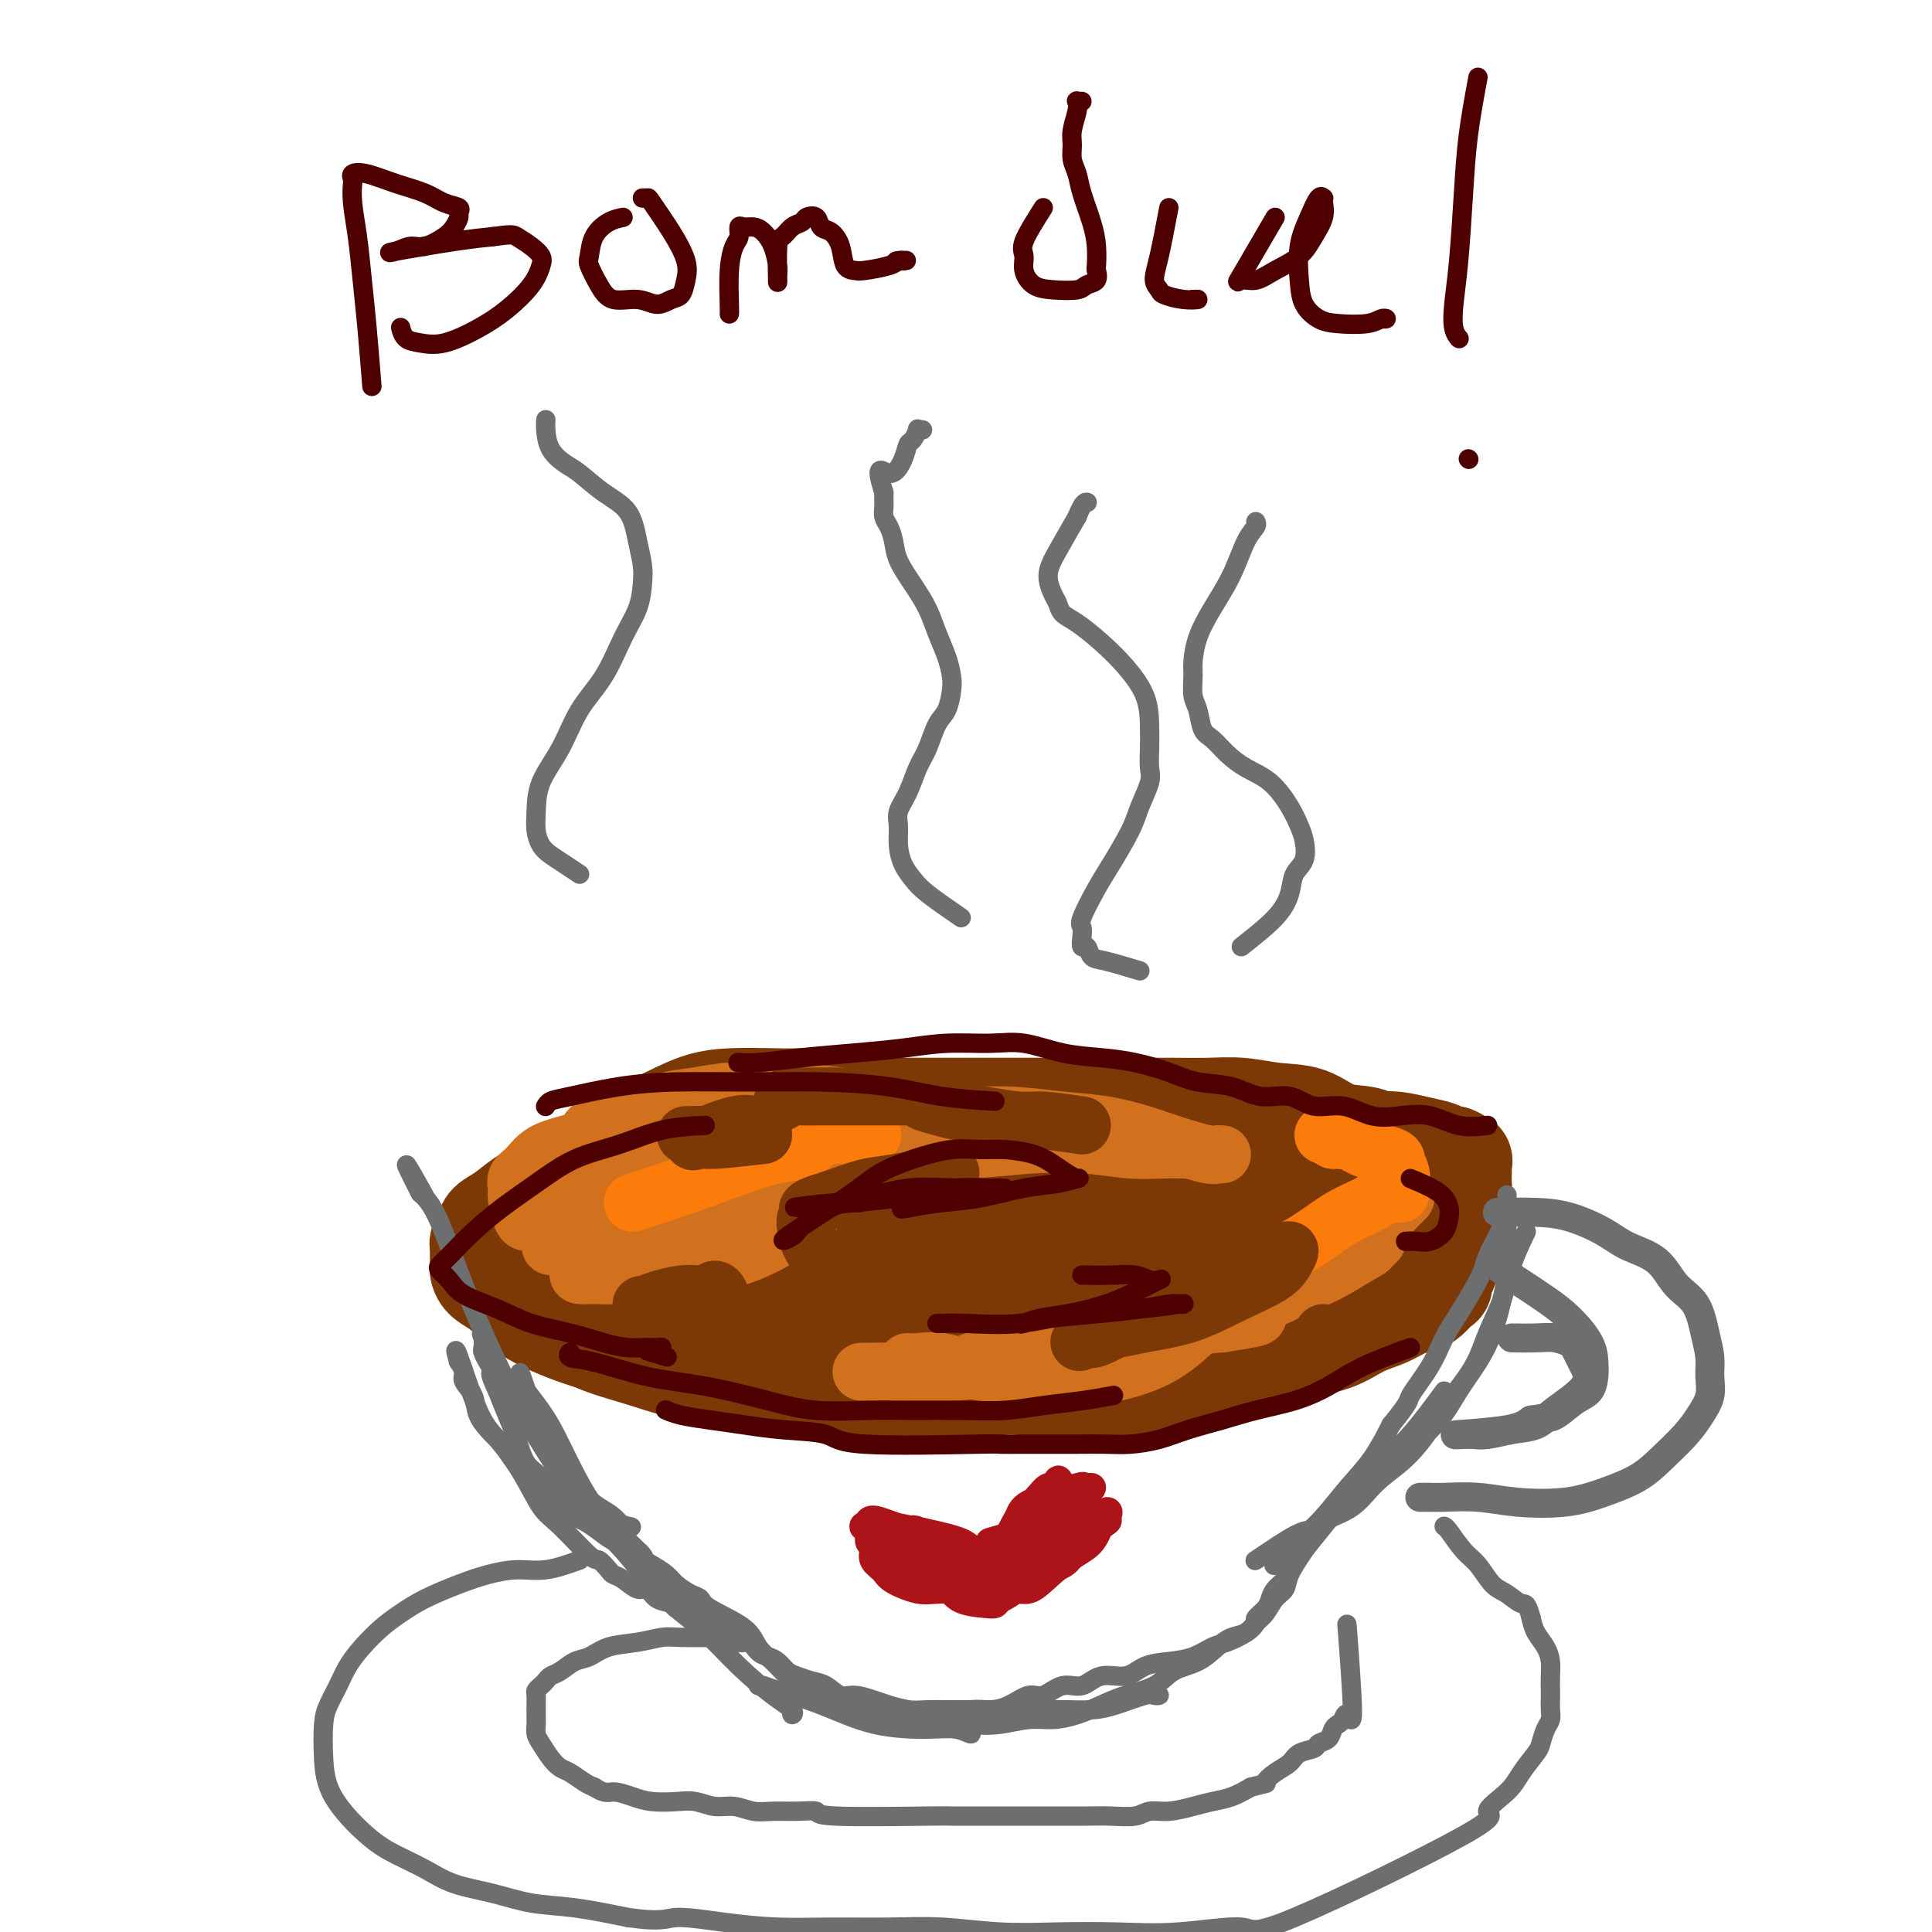<svg viewBox='0 0 400 400' version='1.1' xmlns='http://www.w3.org/2000/svg' xmlns:xlink='http://www.w3.org/1999/xlink'><g fill='none' stroke='#7C3805' stroke-width='20' stroke-linecap='round' stroke-linejoin='round'><path d='M204,256c-2.018,-0.196 -4.035,-0.392 -6,-1c-1.965,-0.608 -3.877,-1.626 -6,-2c-2.123,-0.374 -4.456,-0.102 -7,0c-2.544,0.102 -5.300,0.034 -8,0c-2.700,-0.034 -5.344,-0.032 -8,0c-2.656,0.032 -5.324,0.096 -8,0c-2.676,-0.096 -5.359,-0.350 -8,0c-2.641,0.350 -5.238,1.306 -8,2c-2.762,0.694 -5.688,1.126 -8,2c-2.312,0.874 -4.011,2.189 -6,3c-1.989,0.811 -4.270,1.118 -6,2c-1.730,0.882 -2.911,2.339 -4,3c-1.089,0.661 -2.088,0.526 -3,1c-0.912,0.474 -1.738,1.559 -2,2c-0.262,0.441 0.038,0.240 0,0c-0.038,-0.240 -0.416,-0.520 0,0c0.416,0.520 1.626,1.838 3,3c1.374,1.162 2.912,2.168 5,3c2.088,0.832 4.724,1.491 8,2c3.276,0.509 7.190,0.868 11,1c3.810,0.132 7.516,0.035 11,0c3.484,-0.035 6.746,-0.009 10,0c3.254,0.009 6.501,0.003 10,0c3.499,-0.003 7.249,-0.001 11,0'/><path d='M185,277c9.985,0.141 8.448,-0.007 10,0c1.552,0.007 6.194,0.167 10,0c3.806,-0.167 6.775,-0.663 10,-1c3.225,-0.337 6.707,-0.515 10,-1c3.293,-0.485 6.398,-1.278 9,-2c2.602,-0.722 4.703,-1.373 7,-2c2.297,-0.627 4.790,-1.228 7,-2c2.210,-0.772 4.135,-1.714 6,-3c1.865,-1.286 3.668,-2.917 5,-4c1.332,-1.083 2.193,-1.617 3,-2c0.807,-0.383 1.560,-0.614 2,-1c0.440,-0.386 0.565,-0.926 1,-1c0.435,-0.074 1.179,0.320 0,0c-1.179,-0.320 -4.281,-1.354 -7,-2c-2.719,-0.646 -5.054,-0.905 -8,-1c-2.946,-0.095 -6.503,-0.025 -10,0c-3.497,0.025 -6.936,0.007 -11,0c-4.064,-0.007 -8.754,-0.002 -13,0c-4.246,0.002 -8.048,0.000 -12,0c-3.952,-0.000 -8.055,0.000 -12,0c-3.945,-0.000 -7.731,-0.002 -11,0c-3.269,0.002 -6.020,0.006 -8,0c-1.980,-0.006 -3.188,-0.024 -4,0c-0.812,0.024 -1.228,0.089 -2,0c-0.772,-0.089 -1.900,-0.332 -2,0c-0.100,0.332 0.829,1.238 3,2c2.171,0.762 5.586,1.381 9,2'/><path d='M177,259c3.629,1.011 6.703,1.539 11,2c4.297,0.461 9.818,0.856 14,1c4.182,0.144 7.024,0.039 10,0c2.976,-0.039 6.084,-0.010 8,0c1.916,0.010 2.638,0.002 4,0c1.362,-0.002 3.362,0.003 1,0c-2.362,-0.003 -9.085,-0.013 -14,0c-4.915,0.013 -8.020,0.048 -11,0c-2.980,-0.048 -5.834,-0.181 -12,1c-6.166,1.181 -15.643,3.676 -21,5c-5.357,1.324 -6.594,1.479 -8,2c-1.406,0.521 -2.982,1.409 -4,2c-1.018,0.591 -1.477,0.885 -2,1c-0.523,0.115 -1.111,0.052 0,0c1.111,-0.052 3.922,-0.094 7,0c3.078,0.094 6.424,0.324 10,0c3.576,-0.324 7.383,-1.201 11,-2c3.617,-0.799 7.046,-1.521 10,-2c2.954,-0.479 5.434,-0.717 7,-1c1.566,-0.283 2.218,-0.612 3,-1c0.782,-0.388 1.694,-0.836 2,-1c0.306,-0.164 0.005,-0.044 0,0c-0.005,0.044 0.284,0.013 0,0c-0.284,-0.013 -1.142,-0.006 -2,0'/><path d='M201,266c4.107,-1.379 -1.126,-1.328 -4,-2c-2.874,-0.672 -3.389,-2.068 -5,-3c-1.611,-0.932 -4.319,-1.398 -7,-2c-2.681,-0.602 -5.334,-1.338 -8,-2c-2.666,-0.662 -5.345,-1.250 -8,-2c-2.655,-0.750 -5.287,-1.662 -8,-2c-2.713,-0.338 -5.508,-0.102 -8,0c-2.492,0.102 -4.680,0.069 -7,0c-2.320,-0.069 -4.773,-0.174 -7,0c-2.227,0.174 -4.227,0.627 -6,1c-1.773,0.373 -3.318,0.666 -5,1c-1.682,0.334 -3.501,0.709 -5,1c-1.499,0.291 -2.677,0.498 -4,1c-1.323,0.502 -2.789,1.297 -4,2c-1.211,0.703 -2.167,1.312 -3,2c-0.833,0.688 -1.544,1.455 -2,2c-0.456,0.545 -0.658,0.868 -1,1c-0.342,0.132 -0.826,0.074 -1,0c-0.174,-0.074 -0.039,-0.165 0,0c0.039,0.165 -0.018,0.584 0,1c0.018,0.416 0.111,0.828 0,1c-0.111,0.172 -0.428,0.104 0,1c0.428,0.896 1.600,2.757 3,4c1.400,1.243 3.028,1.867 5,3c1.972,1.133 4.288,2.776 7,4c2.712,1.224 5.822,2.030 9,3c3.178,0.970 6.426,2.102 10,3c3.574,0.898 7.473,1.560 11,2c3.527,0.440 6.680,0.657 10,1c3.320,0.343 6.806,0.812 10,1c3.194,0.188 6.097,0.094 9,0'/><path d='M182,288c9.326,1.069 7.639,0.241 9,0c1.361,-0.241 5.768,0.106 9,0c3.232,-0.106 5.290,-0.665 8,-1c2.710,-0.335 6.074,-0.446 9,-1c2.926,-0.554 5.415,-1.551 8,-2c2.585,-0.449 5.265,-0.351 8,-1c2.735,-0.649 5.524,-2.047 8,-3c2.476,-0.953 4.638,-1.463 7,-2c2.362,-0.537 4.924,-1.102 7,-2c2.076,-0.898 3.666,-2.128 5,-3c1.334,-0.872 2.412,-1.384 4,-2c1.588,-0.616 3.686,-1.335 5,-2c1.314,-0.665 1.844,-1.277 3,-2c1.156,-0.723 2.939,-1.557 4,-2c1.061,-0.443 1.402,-0.495 2,-1c0.598,-0.505 1.453,-1.462 2,-2c0.547,-0.538 0.786,-0.657 1,-1c0.214,-0.343 0.403,-0.910 1,-1c0.597,-0.090 1.602,0.298 0,-1c-1.602,-1.298 -5.810,-4.284 -9,-6c-3.190,-1.716 -5.363,-2.164 -8,-3c-2.637,-0.836 -5.738,-2.059 -9,-3c-3.262,-0.941 -6.686,-1.599 -10,-2c-3.314,-0.401 -6.518,-0.543 -10,-1c-3.482,-0.457 -7.241,-1.228 -11,-2'/><path d='M225,242c-6.358,-0.777 -6.752,-0.221 -9,0c-2.248,0.221 -6.349,0.105 -10,0c-3.651,-0.105 -6.850,-0.199 -10,0c-3.150,0.199 -6.249,0.693 -9,1c-2.751,0.307 -5.153,0.429 -8,1c-2.847,0.571 -6.138,1.592 -9,2c-2.862,0.408 -5.295,0.202 -8,0c-2.705,-0.202 -5.682,-0.399 -9,0c-3.318,0.399 -6.976,1.395 -10,2c-3.024,0.605 -5.412,0.819 -8,1c-2.588,0.181 -5.376,0.328 -8,1c-2.624,0.672 -5.085,1.867 -7,3c-1.915,1.133 -3.285,2.202 -5,3c-1.715,0.798 -3.777,1.324 -5,2c-1.223,0.676 -1.608,1.500 -2,2c-0.392,0.500 -0.792,0.675 -1,1c-0.208,0.325 -0.224,0.798 0,2c0.224,1.202 0.688,3.131 2,5c1.312,1.869 3.471,3.676 6,5c2.529,1.324 5.426,2.165 9,3c3.574,0.835 7.823,1.664 12,2c4.177,0.336 8.281,0.177 12,0c3.719,-0.177 7.051,-0.374 10,-1c2.949,-0.626 5.513,-1.683 8,-2c2.487,-0.317 4.896,0.106 7,0c2.104,-0.106 3.904,-0.740 5,-1c1.096,-0.260 1.487,-0.147 3,0c1.513,0.147 4.146,0.328 2,0c-2.146,-0.328 -9.073,-1.164 -16,-2'/><path d='M167,272c-4.523,-0.896 -8.829,-2.135 -13,-3c-4.171,-0.865 -8.207,-1.356 -12,-2c-3.793,-0.644 -7.342,-1.441 -10,-2c-2.658,-0.559 -4.424,-0.880 -6,-1c-1.576,-0.120 -2.963,-0.040 -4,0c-1.037,0.040 -1.725,0.041 -2,0c-0.275,-0.041 -0.136,-0.125 0,0c0.136,0.125 0.269,0.459 1,0c0.731,-0.459 2.061,-1.713 4,-3c1.939,-1.287 4.489,-2.609 7,-4c2.511,-1.391 4.985,-2.852 8,-4c3.015,-1.148 6.573,-1.984 10,-3c3.427,-1.016 6.723,-2.211 10,-3c3.277,-0.789 6.536,-1.172 10,-2c3.464,-0.828 7.133,-2.103 11,-3c3.867,-0.897 7.933,-1.417 12,-2c4.067,-0.583 8.134,-1.228 12,-2c3.866,-0.772 7.532,-1.671 11,-2c3.468,-0.329 6.738,-0.088 10,0c3.262,0.088 6.515,0.024 10,0c3.485,-0.024 7.201,-0.006 11,0c3.799,0.006 7.680,0.001 11,0c3.320,-0.001 6.078,0.003 9,0c2.922,-0.003 6.008,-0.012 9,0c2.992,0.012 5.891,0.045 8,0c2.109,-0.045 3.430,-0.170 5,0c1.570,0.170 3.390,0.633 5,1c1.610,0.367 3.010,0.637 4,1c0.990,0.363 1.568,0.818 2,1c0.432,0.182 0.716,0.091 1,0'/><path d='M301,239c2.022,0.709 1.078,0.981 1,1c-0.078,0.019 0.711,-0.214 1,0c0.289,0.214 0.078,0.875 0,1c-0.078,0.125 -0.024,-0.286 0,0c0.024,0.286 0.018,1.269 0,2c-0.018,0.731 -0.046,1.211 0,2c0.046,0.789 0.168,1.887 0,3c-0.168,1.113 -0.625,2.242 -1,3c-0.375,0.758 -0.667,1.147 -1,2c-0.333,0.853 -0.707,2.172 -1,3c-0.293,0.828 -0.504,1.167 -1,2c-0.496,0.833 -1.278,2.162 -2,3c-0.722,0.838 -1.385,1.185 -2,2c-0.615,0.815 -1.181,2.098 -2,3c-0.819,0.902 -1.891,1.422 -3,2c-1.109,0.578 -2.255,1.213 -4,2c-1.745,0.787 -4.089,1.728 -7,2c-2.911,0.272 -6.389,-0.123 -10,0c-3.611,0.123 -7.356,0.765 -11,1c-3.644,0.235 -7.187,0.063 -11,0c-3.813,-0.063 -7.896,-0.017 -12,0c-4.104,0.017 -8.228,0.005 -12,0c-3.772,-0.005 -7.193,-0.001 -10,0c-2.807,0.001 -5.001,0.000 -7,0c-1.999,-0.000 -3.804,-0.000 -5,0c-1.196,0.000 -1.784,0.000 -2,0c-0.216,-0.000 -0.062,-0.000 0,0c0.062,0.000 0.031,0.000 0,0'/><path d='M255,236c-0.462,-0.024 -0.924,-0.048 -3,0c-2.076,0.048 -5.768,0.168 -9,0c-3.232,-0.168 -6.006,-0.622 -9,-1c-2.994,-0.378 -6.210,-0.679 -9,-1c-2.790,-0.321 -5.155,-0.662 -8,-1c-2.845,-0.338 -6.169,-0.672 -9,-1c-2.831,-0.328 -5.168,-0.648 -8,-1c-2.832,-0.352 -6.159,-0.735 -9,-1c-2.841,-0.265 -5.195,-0.411 -8,-1c-2.805,-0.589 -6.061,-1.621 -9,-2c-2.939,-0.379 -5.562,-0.107 -8,0c-2.438,0.107 -4.691,0.047 -7,0c-2.309,-0.047 -4.675,-0.080 -7,0c-2.325,0.080 -4.609,0.274 -7,1c-2.391,0.726 -4.890,1.983 -7,3c-2.110,1.017 -3.831,1.794 -6,3c-2.169,1.206 -4.786,2.841 -7,4c-2.214,1.159 -4.026,1.844 -6,3c-1.974,1.156 -4.111,2.785 -6,4c-1.889,1.215 -3.529,2.017 -5,3c-1.471,0.983 -2.772,2.148 -4,3c-1.228,0.852 -2.382,1.392 -3,2c-0.618,0.608 -0.702,1.284 -1,2c-0.298,0.716 -0.812,1.470 -1,2c-0.188,0.530 -0.051,0.835 0,1c0.051,0.165 0.014,0.190 0,1c-0.014,0.810 -0.007,2.405 0,4'/><path d='M99,263c0.371,2.220 2.299,2.768 4,4c1.701,1.232 3.177,3.146 6,5c2.823,1.854 6.995,3.649 11,5c4.005,1.351 7.843,2.260 12,3c4.157,0.740 8.634,1.313 13,2c4.366,0.687 8.623,1.490 13,2c4.377,0.510 8.875,0.728 13,1c4.125,0.272 7.877,0.596 12,1c4.123,0.404 8.616,0.886 13,1c4.384,0.114 8.659,-0.140 13,0c4.341,0.140 8.750,0.674 13,1c4.250,0.326 8.342,0.445 12,0c3.658,-0.445 6.882,-1.455 10,-2c3.118,-0.545 6.128,-0.625 9,-1c2.872,-0.375 5.604,-1.045 8,-2c2.396,-0.955 4.454,-2.196 7,-3c2.546,-0.804 5.578,-1.171 8,-2c2.422,-0.829 4.234,-2.119 6,-3c1.766,-0.881 3.485,-1.353 5,-2c1.515,-0.647 2.827,-1.467 4,-2c1.173,-0.533 2.208,-0.777 3,-1c0.792,-0.223 1.340,-0.425 2,-1c0.660,-0.575 1.431,-1.523 2,-2c0.569,-0.477 0.937,-0.483 1,-1c0.063,-0.517 -0.180,-1.545 0,-2c0.180,-0.455 0.781,-0.337 1,-1c0.219,-0.663 0.056,-2.106 0,-3c-0.056,-0.894 -0.005,-1.240 0,-2c0.005,-0.760 -0.037,-1.935 0,-3c0.037,-1.065 0.153,-2.018 0,-3c-0.153,-0.982 -0.577,-1.991 -1,-3'/><path d='M299,249c-0.537,-2.468 -1.380,-3.138 -2,-4c-0.620,-0.862 -1.018,-1.917 -2,-3c-0.982,-1.083 -2.550,-2.196 -4,-3c-1.450,-0.804 -2.784,-1.300 -4,-2c-1.216,-0.700 -2.315,-1.603 -4,-2c-1.685,-0.397 -3.957,-0.289 -6,-1c-2.043,-0.711 -3.858,-2.243 -6,-3c-2.142,-0.757 -4.611,-0.739 -7,-1c-2.389,-0.261 -4.700,-0.802 -7,-1c-2.300,-0.198 -4.591,-0.053 -7,0c-2.409,0.053 -4.935,0.014 -7,0c-2.065,-0.014 -3.668,-0.004 -6,0c-2.332,0.004 -5.392,0.001 -8,0c-2.608,-0.001 -4.762,-0.000 -7,0c-2.238,0.000 -4.559,-0.000 -7,0c-2.441,0.000 -5.002,0.000 -7,0c-1.998,-0.000 -3.431,-0.002 -6,0c-2.569,0.002 -6.272,0.006 -9,0c-2.728,-0.006 -4.481,-0.022 -7,0c-2.519,0.022 -5.803,0.083 -9,0c-3.197,-0.083 -6.309,-0.312 -9,0c-2.691,0.312 -4.963,1.163 -8,2c-3.037,0.837 -6.838,1.660 -10,3c-3.162,1.340 -5.684,3.196 -9,5c-3.316,1.804 -7.424,3.555 -10,5c-2.576,1.445 -3.618,2.583 -4,3c-0.382,0.417 -0.103,0.112 0,0c0.103,-0.112 0.029,-0.032 0,0c-0.029,0.032 -0.015,0.016 0,0'/></g>
<g fill='none' stroke='#6D6E70' stroke-width='4' stroke-linecap='round' stroke-linejoin='round'><path d='M316,255c-1.117,2.334 -2.234,4.668 -3,7c-0.766,2.332 -1.179,4.663 -2,7c-0.821,2.337 -2.048,4.680 -3,7c-0.952,2.320 -1.629,4.618 -3,7c-1.371,2.382 -3.435,4.847 -5,7c-1.565,2.153 -2.631,3.993 -4,6c-1.369,2.007 -3.041,4.179 -5,6c-1.959,1.821 -4.205,3.289 -6,5c-1.795,1.711 -3.138,3.664 -5,5c-1.862,1.336 -4.244,2.054 -6,3c-1.756,0.946 -2.886,2.119 -4,3c-1.114,0.881 -2.210,1.469 -3,2c-0.790,0.531 -1.272,1.004 -2,2c-0.728,0.996 -1.700,2.516 -1,2c0.700,-0.516 3.071,-3.069 5,-5c1.929,-1.931 3.414,-3.239 5,-5c1.586,-1.761 3.273,-3.974 5,-6c1.727,-2.026 3.493,-3.865 5,-6c1.507,-2.135 2.753,-4.568 4,-7'/><path d='M288,295c4.260,-5.252 3.410,-4.883 4,-6c0.590,-1.117 2.620,-3.720 4,-6c1.380,-2.280 2.109,-4.237 3,-6c0.891,-1.763 1.944,-3.333 3,-5c1.056,-1.667 2.114,-3.430 3,-5c0.886,-1.570 1.600,-2.948 2,-4c0.400,-1.052 0.485,-1.778 1,-3c0.515,-1.222 1.458,-2.940 2,-4c0.542,-1.060 0.681,-1.462 1,-2c0.319,-0.538 0.818,-1.214 1,-2c0.182,-0.786 0.049,-1.684 0,-2c-0.049,-0.316 -0.012,-0.050 0,0c0.012,0.050 0.001,-0.117 0,-1c-0.001,-0.883 0.008,-2.481 0,-1c-0.008,1.481 -0.035,6.043 0,9c0.035,2.957 0.130,4.309 0,6c-0.130,1.691 -0.486,3.721 -1,6c-0.514,2.279 -1.185,4.807 -2,7c-0.815,2.193 -1.772,4.052 -3,6c-1.228,1.948 -2.727,3.986 -4,6c-1.273,2.014 -2.321,4.004 -4,6c-1.679,1.996 -3.991,3.999 -6,6c-2.009,2.001 -3.717,4.000 -6,6c-2.283,2.000 -5.142,4.000 -8,6'/><path d='M278,312c-5.768,5.563 -6.186,4.471 -8,5c-1.814,0.529 -5.022,2.678 -7,4c-1.978,1.322 -2.726,1.818 -3,2c-0.274,0.182 -0.074,0.049 0,0c0.074,-0.049 0.021,-0.014 0,0c-0.021,0.014 -0.011,0.007 0,0'/><path d='M100,277c1.333,3.687 2.666,7.375 4,10c1.334,2.625 2.667,4.188 4,6c1.333,1.812 2.664,3.874 4,6c1.336,2.126 2.677,4.314 4,6c1.323,1.686 2.630,2.868 4,4c1.370,1.132 2.805,2.214 4,3c1.195,0.786 2.152,1.275 3,2c0.848,0.725 1.586,1.685 2,2c0.414,0.315 0.502,-0.014 1,0c0.498,0.014 1.406,0.373 0,0c-1.406,-0.373 -5.128,-1.477 -8,-3c-2.872,-1.523 -4.896,-3.463 -7,-5c-2.104,-1.537 -4.289,-2.669 -6,-4c-1.711,-1.331 -2.950,-2.860 -4,-4c-1.050,-1.140 -1.913,-1.891 -3,-3c-1.087,-1.109 -2.400,-2.578 -3,-4c-0.600,-1.422 -0.487,-2.798 -1,-4c-0.513,-1.202 -1.653,-2.229 -2,-3c-0.347,-0.771 0.099,-1.284 0,-2c-0.099,-0.716 -0.743,-1.633 -1,-2c-0.257,-0.367 -0.129,-0.183 0,0'/><path d='M95,282c-0.814,-2.521 -0.850,-3.325 0,-1c0.850,2.325 2.587,7.777 4,11c1.413,3.223 2.501,4.217 4,6c1.499,1.783 3.409,4.357 5,7c1.591,2.643 2.864,5.356 4,7c1.136,1.644 2.135,2.220 4,4c1.865,1.780 4.596,4.766 6,6c1.404,1.234 1.482,0.717 2,1c0.518,0.283 1.476,1.366 2,2c0.524,0.634 0.614,0.818 1,1c0.386,0.182 1.067,0.363 2,1c0.933,0.637 2.119,1.730 3,2c0.881,0.270 1.457,-0.282 2,0c0.543,0.282 1.052,1.400 2,2c0.948,0.600 2.334,0.683 3,1c0.666,0.317 0.613,0.868 1,1c0.387,0.132 1.213,-0.157 2,0c0.787,0.157 1.535,0.759 2,1c0.465,0.241 0.646,0.121 1,0c0.354,-0.121 0.883,-0.243 1,0c0.117,0.243 -0.176,0.850 0,1c0.176,0.150 0.820,-0.156 1,0c0.180,0.156 -0.105,0.773 0,1c0.105,0.227 0.602,0.065 1,0c0.398,-0.065 0.699,-0.032 1,0'/><path d='M149,336c2.821,1.570 1.375,1.997 1,2c-0.375,0.003 0.322,-0.416 1,0c0.678,0.416 1.336,1.669 2,2c0.664,0.331 1.333,-0.258 2,0c0.667,0.258 1.333,1.364 2,2c0.667,0.636 1.337,0.801 2,1c0.663,0.199 1.321,0.433 2,1c0.679,0.567 1.378,1.466 2,2c0.622,0.534 1.166,0.703 2,1c0.834,0.297 1.960,0.724 3,1c1.040,0.276 1.996,0.402 3,1c1.004,0.598 2.057,1.666 3,2c0.943,0.334 1.778,-0.068 3,0c1.222,0.068 2.832,0.607 4,1c1.168,0.393 1.894,0.641 3,1c1.106,0.359 2.592,0.828 4,1c1.408,0.172 2.739,0.046 4,0c1.261,-0.046 2.451,-0.012 4,0c1.549,0.012 3.457,0.003 5,0c1.543,-0.003 2.722,-0.001 4,0c1.278,0.001 2.655,0.001 4,0c1.345,-0.001 2.657,-0.002 4,0c1.343,0.002 2.717,0.007 4,0c1.283,-0.007 2.476,-0.026 4,0c1.524,0.026 3.380,0.098 5,0c1.620,-0.098 3.006,-0.366 5,-1c1.994,-0.634 4.596,-1.634 6,-2c1.404,-0.366 1.609,-0.099 2,0c0.391,0.099 0.969,0.028 1,0c0.031,-0.028 -0.484,-0.014 -1,0'/><path d='M270,321c-1.203,1.813 -2.406,3.627 -3,5c-0.594,1.373 -0.580,2.307 -1,3c-0.420,0.693 -1.274,1.145 -2,2c-0.726,0.855 -1.323,2.112 -2,3c-0.677,0.888 -1.432,1.407 -2,2c-0.568,0.593 -0.948,1.258 -2,2c-1.052,0.742 -2.778,1.559 -4,2c-1.222,0.441 -1.942,0.504 -3,1c-1.058,0.496 -2.453,1.423 -4,2c-1.547,0.577 -3.246,0.804 -5,1c-1.754,0.196 -3.564,0.362 -5,1c-1.436,0.638 -2.499,1.748 -4,2c-1.501,0.252 -3.440,-0.355 -5,0c-1.560,0.355 -2.742,1.671 -4,2c-1.258,0.329 -2.594,-0.328 -4,0c-1.406,0.328 -2.882,1.642 -4,2c-1.118,0.358 -1.877,-0.240 -3,0c-1.123,0.240 -2.611,1.317 -4,2c-1.389,0.683 -2.679,0.970 -4,1c-1.321,0.030 -2.674,-0.198 -4,0c-1.326,0.198 -2.626,0.823 -4,1c-1.374,0.177 -2.821,-0.092 -4,0c-1.179,0.092 -2.089,0.546 -3,1'/><path d='M190,356c-10.432,2.479 -4.512,0.676 -3,0c1.512,-0.676 -1.383,-0.226 -3,0c-1.617,0.226 -1.954,0.227 -3,0c-1.046,-0.227 -2.801,-0.683 -4,-1c-1.199,-0.317 -1.843,-0.497 -3,-1c-1.157,-0.503 -2.828,-1.330 -4,-2c-1.172,-0.670 -1.846,-1.182 -3,-2c-1.154,-0.818 -2.789,-1.941 -4,-3c-1.211,-1.059 -1.997,-2.052 -3,-3c-1.003,-0.948 -2.221,-1.850 -3,-3c-0.779,-1.150 -1.119,-2.549 -3,-4c-1.881,-1.451 -5.304,-2.955 -7,-4c-1.696,-1.045 -1.664,-1.631 -2,-2c-0.336,-0.369 -1.038,-0.521 -2,-1c-0.962,-0.479 -2.182,-1.284 -3,-2c-0.818,-0.716 -1.233,-1.343 -2,-2c-0.767,-0.657 -1.885,-1.345 -3,-2c-1.115,-0.655 -2.228,-1.279 -3,-2c-0.772,-0.721 -1.203,-1.540 -2,-2c-0.797,-0.460 -1.960,-0.560 -3,-1c-1.040,-0.440 -1.955,-1.218 -3,-2c-1.045,-0.782 -2.218,-1.568 -3,-2c-0.782,-0.432 -1.172,-0.512 -2,-1c-0.828,-0.488 -2.095,-1.385 -3,-2c-0.905,-0.615 -1.450,-0.946 -2,-2c-0.550,-1.054 -1.106,-2.829 -2,-4c-0.894,-1.171 -2.126,-1.736 -3,-3c-0.874,-1.264 -1.389,-3.225 -2,-5c-0.611,-1.775 -1.317,-3.364 -2,-5c-0.683,-1.636 -1.341,-3.318 -2,-5'/><path d='M103,288c-2.193,-4.527 -1.175,-3.846 -1,-4c0.175,-0.154 -0.492,-1.144 -1,-2c-0.508,-0.856 -0.858,-1.579 -1,-2c-0.142,-0.421 -0.077,-0.541 0,-1c0.077,-0.459 0.167,-1.258 0,-2c-0.167,-0.742 -0.590,-1.429 0,0c0.590,1.429 2.194,4.973 5,10c2.806,5.027 6.814,11.535 9,15c2.186,3.465 2.551,3.885 3,5c0.449,1.115 0.981,2.926 2,4c1.019,1.074 2.526,1.413 3,2c0.474,0.587 -0.084,1.424 0,2c0.084,0.576 0.811,0.891 1,1c0.189,0.109 -0.160,0.011 0,0c0.160,-0.011 0.830,0.066 1,0c0.170,-0.066 -0.161,-0.275 0,0c0.161,0.275 0.812,1.035 0,0c-0.812,-1.035 -3.088,-3.866 -6,-8c-2.912,-4.134 -6.461,-9.572 -10,-16c-3.539,-6.428 -7.068,-13.846 -10,-21c-2.932,-7.154 -5.266,-14.044 -7,-18c-1.734,-3.956 -2.867,-4.978 -4,-6'/><path d='M87,247c-5.571,-10.905 -1.500,-3.667 0,-1c1.500,2.667 0.429,0.762 0,0c-0.429,-0.762 -0.214,-0.381 0,0'/></g>
<g fill='none' stroke='#6D6E70' stroke-width='6' stroke-linecap='round' stroke-linejoin='round'><path d='M310,251c2.772,-0.043 5.543,-0.085 8,0c2.457,0.085 4.599,0.298 7,1c2.401,0.702 5.059,1.893 7,3c1.941,1.107 3.164,2.129 5,3c1.836,0.871 4.286,1.590 6,3c1.714,1.410 2.694,3.510 4,5c1.306,1.490 2.940,2.369 4,4c1.060,1.631 1.546,4.015 2,6c0.454,1.985 0.875,3.572 1,5c0.125,1.428 -0.045,2.696 0,4c0.045,1.304 0.304,2.646 0,4c-0.304,1.354 -1.170,2.722 -2,4c-0.830,1.278 -1.624,2.465 -3,4c-1.376,1.535 -3.335,3.417 -5,5c-1.665,1.583 -3.037,2.865 -5,4c-1.963,1.135 -4.518,2.122 -7,3c-2.482,0.878 -4.891,1.647 -8,2c-3.109,0.353 -6.918,0.291 -10,0c-3.082,-0.291 -5.436,-0.810 -8,-1c-2.564,-0.190 -5.337,-0.051 -7,0c-1.663,0.051 -2.217,0.014 -3,0c-0.783,-0.014 -1.795,-0.004 -2,0c-0.205,0.004 0.398,0.002 1,0'/><path d='M313,277c1.745,0.026 3.490,0.052 5,0c1.510,-0.052 2.785,-0.181 4,0c1.215,0.181 2.369,0.672 3,1c0.631,0.328 0.738,0.492 1,1c0.262,0.508 0.679,1.358 1,2c0.321,0.642 0.544,1.075 1,2c0.456,0.925 1.143,2.343 0,4c-1.143,1.657 -4.117,3.554 -6,5c-1.883,1.446 -2.676,2.440 -4,3c-1.324,0.560 -3.178,0.686 -5,1c-1.822,0.314 -3.611,0.817 -5,1c-1.389,0.183 -2.377,0.047 -3,0c-0.623,-0.047 -0.880,-0.004 -1,0c-0.120,0.004 -0.104,-0.030 -1,0c-0.896,0.030 -2.703,0.123 -1,0c1.703,-0.123 6.915,-0.464 10,-1c3.085,-0.536 4.042,-1.268 5,-2'/><path d='M317,294c3.255,-0.531 3.892,-0.357 5,-1c1.108,-0.643 2.689,-2.102 4,-3c1.311,-0.898 2.354,-1.233 3,-2c0.646,-0.767 0.895,-1.965 1,-3c0.105,-1.035 0.065,-1.909 0,-3c-0.065,-1.091 -0.154,-2.401 -1,-4c-0.846,-1.599 -2.447,-3.486 -4,-5c-1.553,-1.514 -3.057,-2.654 -5,-4c-1.943,-1.346 -4.324,-2.896 -6,-4c-1.676,-1.104 -2.645,-1.760 -3,-2c-0.355,-0.240 -0.096,-0.065 0,0c0.096,0.065 0.027,0.018 0,0c-0.027,-0.018 -0.014,-0.009 0,0'/></g>
<g fill='none' stroke='#D2711D' stroke-width='12' stroke-linecap='round' stroke-linejoin='round'><path d='M143,241c5.359,0.208 10.718,0.417 14,1c3.282,0.583 4.486,1.541 6,2c1.514,0.459 3.338,0.420 4,1c0.662,0.580 0.163,1.780 0,3c-0.163,1.220 0.011,2.460 -1,4c-1.011,1.540 -3.207,3.379 -6,5c-2.793,1.621 -6.181,3.023 -10,4c-3.819,0.977 -8.067,1.528 -12,2c-3.933,0.472 -7.550,0.866 -10,1c-2.450,0.134 -3.733,0.007 -5,0c-1.267,-0.007 -2.518,0.104 -3,0c-0.482,-0.104 -0.196,-0.423 0,-1c0.196,-0.577 0.300,-1.412 1,-3c0.700,-1.588 1.996,-3.928 4,-6c2.004,-2.072 4.717,-3.875 8,-5c3.283,-1.125 7.134,-1.572 11,-2c3.866,-0.428 7.745,-0.839 11,-1c3.255,-0.161 5.887,-0.073 8,0c2.113,0.073 3.707,0.132 5,0c1.293,-0.132 2.286,-0.455 2,0c-0.286,0.455 -1.850,1.689 -4,3c-2.150,1.311 -4.887,2.699 -8,4c-3.113,1.301 -6.604,2.515 -10,3c-3.396,0.485 -6.698,0.243 -10,0'/><path d='M138,256c-4.321,0.449 -5.124,0.070 -6,0c-0.876,-0.070 -1.826,0.168 -2,0c-0.174,-0.168 0.429,-0.742 1,-2c0.571,-1.258 1.109,-3.199 3,-5c1.891,-1.801 5.134,-3.461 9,-5c3.866,-1.539 8.355,-2.958 13,-4c4.645,-1.042 9.448,-1.708 13,-2c3.552,-0.292 5.854,-0.211 8,0c2.146,0.211 4.135,0.552 5,1c0.865,0.448 0.608,1.002 1,1c0.392,-0.002 1.435,-0.561 0,1c-1.435,1.561 -5.349,5.241 -9,7c-3.651,1.759 -7.041,1.595 -11,2c-3.959,0.405 -8.487,1.378 -12,2c-3.513,0.622 -6.009,0.893 -8,1c-1.991,0.107 -3.475,0.050 -4,0c-0.525,-0.050 -0.089,-0.094 0,0c0.089,0.094 -0.167,0.327 0,0c0.167,-0.327 0.758,-1.214 3,-2c2.242,-0.786 6.137,-1.472 11,-2c4.863,-0.528 10.695,-0.898 16,-2c5.305,-1.102 10.083,-2.936 14,-4c3.917,-1.064 6.974,-1.358 9,-2c2.026,-0.642 3.021,-1.632 4,-2c0.979,-0.368 1.942,-0.112 1,0c-0.942,0.112 -3.789,0.082 -7,0c-3.211,-0.082 -6.788,-0.214 -10,0c-3.212,0.214 -6.061,0.776 -8,1c-1.939,0.224 -2.970,0.112 -4,0'/><path d='M168,240c-5.068,0.198 -3.737,0.193 -2,0c1.737,-0.193 3.879,-0.575 7,-1c3.121,-0.425 7.221,-0.895 12,-1c4.779,-0.105 10.238,0.154 15,0c4.762,-0.154 8.827,-0.721 13,-1c4.173,-0.279 8.453,-0.271 12,0c3.547,0.271 6.362,0.805 9,1c2.638,0.195 5.099,0.052 7,0c1.901,-0.052 3.243,-0.014 4,0c0.757,0.014 0.931,0.004 1,0c0.069,-0.004 0.035,-0.002 0,0'/><path d='M226,278c4.711,-0.489 9.422,-0.978 14,-2c4.578,-1.022 9.023,-2.576 13,-4c3.977,-1.424 7.486,-2.716 11,-4c3.514,-1.284 7.033,-2.560 10,-4c2.967,-1.440 5.380,-3.044 7,-4c1.620,-0.956 2.445,-1.264 3,-2c0.555,-0.736 0.838,-1.902 1,-2c0.162,-0.098 0.202,0.871 0,1c-0.202,0.129 -0.645,-0.581 -2,-1c-1.355,-0.419 -3.620,-0.547 -6,0c-2.380,0.547 -4.875,1.770 -7,3c-2.125,1.230 -3.880,2.469 -6,4c-2.120,1.531 -4.604,3.356 -7,5c-2.396,1.644 -4.705,3.106 -7,5c-2.295,1.894 -4.575,4.218 -7,6c-2.425,1.782 -4.993,3.020 -8,4c-3.007,0.980 -6.451,1.702 -10,2c-3.549,0.298 -7.203,0.171 -11,0c-3.797,-0.171 -7.735,-0.386 -11,-1c-3.265,-0.614 -5.855,-1.629 -8,-2c-2.145,-0.371 -3.843,-0.100 -5,0c-1.157,0.100 -1.773,0.027 -2,0c-0.227,-0.027 -0.065,-0.008 0,0c0.065,0.008 0.032,0.004 0,0'/><path d='M204,236c-1.717,-0.190 -3.434,-0.380 -5,-1c-1.566,-0.620 -2.981,-1.669 -4,-2c-1.019,-0.331 -1.643,0.055 -3,0c-1.357,-0.055 -3.447,-0.550 -5,-1c-1.553,-0.450 -2.570,-0.853 -4,-1c-1.430,-0.147 -3.273,-0.036 -5,0c-1.727,0.036 -3.340,-0.003 -5,0c-1.660,0.003 -3.369,0.046 -5,0c-1.631,-0.046 -3.184,-0.182 -5,0c-1.816,0.182 -3.896,0.681 -6,1c-2.104,0.319 -4.231,0.458 -6,1c-1.769,0.542 -3.180,1.487 -5,2c-1.820,0.513 -4.048,0.594 -6,1c-1.952,0.406 -3.629,1.136 -5,2c-1.371,0.864 -2.438,1.860 -4,3c-1.562,1.140 -3.619,2.423 -5,4c-1.381,1.577 -2.084,3.446 -3,5c-0.916,1.554 -2.044,2.792 -3,4c-0.956,1.208 -1.741,2.386 -2,3c-0.259,0.614 0.007,0.665 0,1c-0.007,0.335 -0.288,0.953 0,0c0.288,-0.953 1.144,-3.476 2,-6'/><path d='M120,252c1.441,-2.004 4.045,-4.513 6,-7c1.955,-2.487 3.262,-4.953 5,-7c1.738,-2.047 3.907,-3.674 6,-5c2.093,-1.326 4.110,-2.352 6,-3c1.890,-0.648 3.653,-0.917 6,-1c2.347,-0.083 5.276,0.019 8,0c2.724,-0.019 5.241,-0.159 8,0c2.759,0.159 5.760,0.617 8,1c2.240,0.383 3.721,0.691 5,1c1.279,0.309 2.357,0.620 4,1c1.643,0.380 3.852,0.829 5,1c1.148,0.171 1.236,0.063 3,0c1.764,-0.063 5.204,-0.083 7,0c1.796,0.083 1.949,0.267 0,0c-1.949,-0.267 -6.000,-0.985 -9,-2c-3.000,-1.015 -4.950,-2.325 -7,-3c-2.050,-0.675 -4.199,-0.714 -7,-1c-2.801,-0.286 -6.254,-0.821 -9,-1c-2.746,-0.179 -4.785,-0.004 -7,0c-2.215,0.004 -4.607,-0.165 -7,0c-2.393,0.165 -4.786,0.663 -7,1c-2.214,0.337 -4.250,0.514 -6,1c-1.750,0.486 -3.214,1.282 -5,2c-1.786,0.718 -3.893,1.359 -6,2'/><path d='M127,232c-6.778,1.508 -4.724,2.276 -5,3c-0.276,0.724 -2.883,1.402 -5,2c-2.117,0.598 -3.745,1.117 -5,2c-1.255,0.883 -2.137,2.132 -3,3c-0.863,0.868 -1.706,1.357 -2,2c-0.294,0.643 -0.040,1.440 0,2c0.040,0.560 -0.133,0.882 0,2c0.133,1.118 0.571,3.032 1,4c0.429,0.968 0.847,0.992 1,1c0.153,0.008 0.041,0.002 0,0c-0.041,-0.002 -0.012,-0.001 0,0c0.012,0.001 0.006,0.000 0,0'/><path d='M190,231c3.875,0.026 7.750,0.051 11,0c3.250,-0.051 5.874,-0.180 9,0c3.126,0.180 6.753,0.669 10,1c3.247,0.331 6.112,0.505 9,1c2.888,0.495 5.797,1.309 8,2c2.203,0.691 3.701,1.257 6,2c2.299,0.743 5.400,1.663 7,2c1.600,0.337 1.700,0.091 2,0c0.300,-0.091 0.800,-0.026 1,0c0.200,0.026 0.100,0.013 0,0'/><path d='M157,238c-4.095,1.179 -8.191,2.357 -11,3c-2.809,0.643 -4.332,0.749 -6,1c-1.668,0.251 -3.481,0.645 -5,1c-1.519,0.355 -2.745,0.671 -4,1c-1.255,0.329 -2.539,0.669 -4,1c-1.461,0.331 -3.098,0.651 -4,1c-0.902,0.349 -1.069,0.725 -2,1c-0.931,0.275 -2.625,0.449 -4,1c-1.375,0.551 -2.430,1.477 -3,2c-0.570,0.523 -0.653,0.641 -1,1c-0.347,0.359 -0.956,0.960 -1,1c-0.044,0.040 0.478,-0.480 1,-1'/><path d='M120,246c-1.608,1.482 -3.215,2.964 -4,4c-0.785,1.036 -0.746,1.626 -1,2c-0.254,0.374 -0.800,0.531 -1,1c-0.200,0.469 -0.054,1.249 0,2c0.054,0.751 0.014,1.471 0,2c-0.014,0.529 -0.004,0.865 0,1c0.004,0.135 0.002,0.067 0,0'/><path d='M245,277c-5.013,0.302 -10.026,0.604 -13,1c-2.974,0.396 -3.908,0.884 -6,1c-2.092,0.116 -5.342,-0.142 -8,0c-2.658,0.142 -4.724,0.683 -7,1c-2.276,0.317 -4.762,0.411 -7,1c-2.238,0.589 -4.229,1.675 -6,2c-1.771,0.325 -3.323,-0.109 -5,0c-1.677,0.109 -3.481,0.761 -5,1c-1.519,0.239 -2.754,0.064 -4,0c-1.246,-0.064 -2.505,-0.017 -3,0c-0.495,0.017 -0.228,0.003 -1,0c-0.772,-0.003 -2.584,0.006 -1,0c1.584,-0.006 6.563,-0.028 10,0c3.437,0.028 5.333,0.106 8,0c2.667,-0.106 6.106,-0.394 9,-1c2.894,-0.606 5.244,-1.528 8,-2c2.756,-0.472 5.918,-0.494 9,-1c3.082,-0.506 6.084,-1.496 9,-2c2.916,-0.504 5.747,-0.520 8,-1c2.253,-0.480 3.930,-1.423 6,-2c2.070,-0.577 4.535,-0.789 7,-1'/><path d='M253,274c12.020,-1.840 6.071,-1.442 5,-2c-1.071,-0.558 2.737,-2.074 5,-3c2.263,-0.926 2.980,-1.264 4,-2c1.020,-0.736 2.344,-1.872 4,-3c1.656,-1.128 3.644,-2.248 5,-3c1.356,-0.752 2.081,-1.134 3,-2c0.919,-0.866 2.032,-2.214 3,-3c0.968,-0.786 1.790,-1.009 3,-2c1.210,-0.991 2.808,-2.749 4,-4c1.192,-1.251 1.979,-1.995 2,-2c0.021,-0.005 -0.725,0.729 -1,1c-0.275,0.271 -0.079,0.077 0,0c0.079,-0.077 0.039,-0.039 0,0'/></g>
<g fill='none' stroke='#FB7B0B' stroke-width='12' stroke-linecap='round' stroke-linejoin='round'><path d='M131,249c4.002,-1.292 8.004,-2.585 12,-4c3.996,-1.415 7.986,-2.954 11,-4c3.014,-1.046 5.050,-1.601 7,-2c1.950,-0.399 3.812,-0.643 5,-1c1.188,-0.357 1.702,-0.828 2,-1c0.298,-0.172 0.381,-0.046 0,0c-0.381,0.046 -1.227,0.012 -3,0c-1.773,-0.012 -4.473,-0.003 -7,0c-2.527,0.003 -4.880,-0.002 -7,0c-2.120,0.002 -4.006,0.011 -5,0c-0.994,-0.011 -1.095,-0.041 -1,0c0.095,0.041 0.386,0.155 2,0c1.614,-0.155 4.552,-0.577 9,-1c4.448,-0.423 10.407,-0.845 15,-1c4.593,-0.155 7.819,-0.041 9,0c1.181,0.041 0.318,0.011 0,0c-0.318,-0.011 -0.091,-0.003 0,0c0.091,0.003 0.045,0.002 0,0'/><path d='M267,259c1.598,-0.892 3.196,-1.783 5,-3c1.804,-1.217 3.814,-2.759 6,-4c2.186,-1.241 4.547,-2.182 6,-3c1.453,-0.818 1.998,-1.515 3,-2c1.002,-0.485 2.461,-0.760 3,-1c0.539,-0.240 0.160,-0.445 0,0c-0.160,0.445 -0.100,1.542 0,1c0.100,-0.542 0.239,-2.722 0,-4c-0.239,-1.278 -0.858,-1.656 -1,-2c-0.142,-0.344 0.191,-0.656 0,-1c-0.191,-0.344 -0.906,-0.719 -2,-1c-1.094,-0.281 -2.567,-0.467 -4,-1c-1.433,-0.533 -2.826,-1.411 -4,-2c-1.174,-0.589 -2.130,-0.887 -3,-1c-0.870,-0.113 -1.656,-0.041 -2,0c-0.344,0.041 -0.246,0.049 0,0c0.246,-0.049 0.642,-0.157 1,0c0.358,0.157 0.679,0.578 1,1'/><path d='M276,236c-1.533,-0.622 1.133,-0.178 2,0c0.867,0.178 -0.067,0.089 -1,0'/></g>
<g fill='none' stroke='#7C3805' stroke-width='12' stroke-linecap='round' stroke-linejoin='round'><path d='M179,253c4.569,-0.305 9.139,-0.610 12,-1c2.861,-0.390 4.015,-0.865 5,-1c0.985,-0.135 1.803,0.069 3,0c1.197,-0.069 2.773,-0.410 2,0c-0.773,0.410 -3.895,1.572 -6,2c-2.105,0.428 -3.193,0.124 -4,0c-0.807,-0.124 -1.332,-0.066 -2,0c-0.668,0.066 -1.480,0.141 -2,0c-0.520,-0.141 -0.748,-0.497 -1,-1c-0.252,-0.503 -0.526,-1.154 0,-2c0.526,-0.846 1.853,-1.889 3,-3c1.147,-1.111 2.113,-2.291 3,-3c0.887,-0.709 1.696,-0.948 2,-1c0.304,-0.052 0.104,0.084 1,0c0.896,-0.084 2.889,-0.387 1,0c-1.889,0.387 -7.661,1.465 -11,2c-3.339,0.535 -4.245,0.529 -6,1c-1.755,0.471 -4.359,1.420 -6,2c-1.641,0.580 -2.321,0.790 -3,1'/><path d='M170,249c-4.262,1.359 -2.417,1.757 -2,2c0.417,0.243 -0.593,0.330 -1,1c-0.407,0.670 -0.210,1.924 0,3c0.210,1.076 0.434,1.976 1,3c0.566,1.024 1.473,2.173 2,3c0.527,0.827 0.672,1.334 1,2c0.328,0.666 0.838,1.492 1,2c0.162,0.508 -0.023,0.697 0,1c0.023,0.303 0.255,0.720 0,1c-0.255,0.280 -0.996,0.423 -1,1c-0.004,0.577 0.730,1.587 -4,3c-4.730,1.413 -14.923,3.228 -20,4c-5.077,0.772 -5.037,0.500 -6,0c-0.963,-0.500 -2.928,-1.229 -4,-2c-1.072,-0.771 -1.251,-1.585 -2,-2c-0.749,-0.415 -2.066,-0.433 -1,-1c1.066,-0.567 4.517,-1.685 7,-2c2.483,-0.315 3.999,0.172 5,0c1.001,-0.172 1.485,-1.002 2,-1c0.515,0.002 1.059,0.838 1,1c-0.059,0.162 -0.720,-0.349 -2,0c-1.280,0.349 -3.178,1.557 -5,2c-1.822,0.443 -3.567,0.119 -5,0c-1.433,-0.119 -2.552,-0.034 -3,0c-0.448,0.034 -0.224,0.017 0,0'/><path d='M134,270c-2.321,0.310 -0.625,0.083 0,0c0.625,-0.083 0.179,-0.024 0,0c-0.179,0.024 -0.089,0.012 0,0'/><path d='M250,264c2.439,-1.578 4.879,-3.156 7,-4c2.121,-0.844 3.925,-0.953 5,-1c1.075,-0.047 1.421,-0.033 2,0c0.579,0.033 1.389,0.083 2,0c0.611,-0.083 1.021,-0.300 1,0c-0.021,0.300 -0.472,1.116 -1,2c-0.528,0.884 -1.133,1.834 -3,3c-1.867,1.166 -4.998,2.547 -8,4c-3.002,1.453 -5.876,2.979 -9,4c-3.124,1.021 -6.498,1.539 -9,2c-2.502,0.461 -4.133,0.865 -5,1c-0.867,0.135 -0.969,0.002 -1,0c-0.031,-0.002 0.010,0.129 0,0c-0.010,-0.129 -0.072,-0.518 0,-1c0.072,-0.482 0.279,-1.057 1,-2c0.721,-0.943 1.956,-2.255 3,-3c1.044,-0.745 1.898,-0.923 3,-1c1.102,-0.077 2.454,-0.055 3,0c0.546,0.055 0.287,0.141 0,0c-0.287,-0.141 -0.602,-0.511 -1,0c-0.398,0.511 -0.877,1.902 -2,3c-1.123,1.098 -2.889,1.903 -5,3c-2.111,1.097 -4.568,2.488 -6,3c-1.432,0.512 -1.838,0.146 -2,0c-0.162,-0.146 -0.081,-0.073 0,0'/><path d='M225,277c-2.667,1.500 -1.333,0.750 0,0'/><path d='M274,276c0.000,0.000 0.100,0.100 0.1,0.1'/><path d='M224,233c-2.986,-0.447 -5.971,-0.893 -8,-1c-2.029,-0.107 -3.100,0.126 -5,0c-1.900,-0.126 -4.627,-0.612 -7,-1c-2.373,-0.388 -4.390,-0.678 -6,-1c-1.610,-0.322 -2.813,-0.675 -4,-1c-1.187,-0.325 -2.360,-0.623 -3,-1c-0.640,-0.377 -0.748,-0.833 -1,-1c-0.252,-0.167 -0.646,-0.045 -1,0c-0.354,0.045 -0.666,0.012 -1,0c-0.334,-0.012 -0.689,-0.003 -1,0c-0.311,0.003 -0.579,0.001 -1,0c-0.421,-0.001 -0.997,0.000 -2,0c-1.003,-0.000 -2.433,-0.001 -4,0c-1.567,0.001 -3.271,0.004 -5,0c-1.729,-0.004 -3.482,-0.015 -5,0c-1.518,0.015 -2.799,0.057 -4,0c-1.201,-0.057 -2.322,-0.211 -3,0c-0.678,0.211 -0.914,0.789 -1,1c-0.086,0.211 -0.023,0.057 0,0c0.023,-0.057 0.007,-0.016 0,0c-0.007,0.016 -0.003,0.008 0,0'/><path d='M158,235c-3.974,0.447 -7.948,0.894 -10,1c-2.052,0.106 -2.183,-0.129 -3,0c-0.817,0.129 -2.320,0.624 -1,0c1.320,-0.624 5.463,-2.365 8,-3c2.537,-0.635 3.467,-0.163 4,0c0.533,0.163 0.668,0.015 1,0c0.332,-0.015 0.859,0.101 1,0c0.141,-0.101 -0.106,-0.419 -1,0c-0.894,0.419 -2.436,1.576 -4,2c-1.564,0.424 -3.151,0.113 -5,0c-1.849,-0.113 -3.959,-0.030 -5,0c-1.041,0.030 -1.011,0.008 -1,0c0.011,-0.008 0.003,-0.002 0,0c-0.003,0.002 -0.001,0.001 0,0c0.001,-0.001 0.000,-0.000 0,0'/></g>
<g fill='none' stroke='#6D6E70' stroke-width='4' stroke-linecap='round' stroke-linejoin='round'><path d='M236,201c-2.641,-0.796 -5.282,-1.592 -7,-2c-1.718,-0.408 -2.512,-0.428 -3,-1c-0.488,-0.572 -0.669,-1.697 -1,-2c-0.331,-0.303 -0.811,0.215 -1,0c-0.189,-0.215 -0.085,-1.163 0,-2c0.085,-0.837 0.152,-1.564 0,-2c-0.152,-0.436 -0.522,-0.583 0,-2c0.522,-1.417 1.937,-4.105 3,-6c1.063,-1.895 1.773,-2.996 3,-5c1.227,-2.004 2.970,-4.913 4,-7c1.030,-2.087 1.348,-3.354 2,-5c0.652,-1.646 1.638,-3.670 2,-5c0.362,-1.330 0.100,-1.965 0,-3c-0.100,-1.035 -0.038,-2.471 0,-4c0.038,-1.529 0.050,-3.152 0,-5c-0.050,-1.848 -0.164,-3.923 -1,-6c-0.836,-2.077 -2.395,-4.156 -4,-6c-1.605,-1.844 -3.256,-3.451 -5,-5c-1.744,-1.549 -3.583,-3.039 -5,-4c-1.417,-0.961 -2.414,-1.391 -3,-2c-0.586,-0.609 -0.762,-1.395 -1,-2c-0.238,-0.605 -0.538,-1.028 -1,-2c-0.462,-0.972 -1.086,-2.492 -1,-4c0.086,-1.508 0.882,-3.002 2,-5c1.118,-1.998 2.559,-4.499 4,-7'/><path d='M223,107c1.226,-3.155 1.793,-3.041 2,-3c0.207,0.041 0.056,0.011 0,0c-0.056,-0.011 -0.016,-0.003 0,0c0.016,0.003 0.008,0.002 0,0'/><path d='M257,196c2.633,-2.074 5.267,-4.148 7,-6c1.733,-1.852 2.567,-3.482 3,-5c0.433,-1.518 0.465,-2.925 1,-4c0.535,-1.075 1.572,-1.817 2,-3c0.428,-1.183 0.247,-2.805 0,-4c-0.247,-1.195 -0.558,-1.961 -1,-3c-0.442,-1.039 -1.014,-2.352 -2,-4c-0.986,-1.648 -2.386,-3.633 -4,-5c-1.614,-1.367 -3.440,-2.116 -5,-3c-1.560,-0.884 -2.853,-1.901 -4,-3c-1.147,-1.099 -2.150,-2.279 -3,-3c-0.850,-0.721 -1.549,-0.981 -2,-2c-0.451,-1.019 -0.655,-2.795 -1,-4c-0.345,-1.205 -0.831,-1.839 -1,-3c-0.169,-1.161 -0.022,-2.849 0,-4c0.022,-1.151 -0.079,-1.764 0,-3c0.079,-1.236 0.340,-3.094 1,-5c0.660,-1.906 1.718,-3.859 3,-6c1.282,-2.141 2.788,-4.468 4,-7c1.212,-2.532 2.129,-5.267 3,-7c0.871,-1.733 1.698,-2.465 2,-3c0.302,-0.535 0.081,-0.875 0,-1c-0.081,-0.125 -0.023,-0.036 0,0c0.023,0.036 0.012,0.018 0,0'/><path d='M199,190c-2.671,-1.839 -5.342,-3.679 -7,-5c-1.658,-1.321 -2.302,-2.124 -3,-3c-0.698,-0.876 -1.449,-1.825 -2,-3c-0.551,-1.175 -0.902,-2.576 -1,-4c-0.098,-1.424 0.057,-2.872 0,-4c-0.057,-1.128 -0.325,-1.937 0,-3c0.325,-1.063 1.242,-2.380 2,-4c0.758,-1.620 1.355,-3.543 2,-5c0.645,-1.457 1.336,-2.447 2,-4c0.664,-1.553 1.300,-3.667 2,-5c0.700,-1.333 1.463,-1.885 2,-3c0.537,-1.115 0.846,-2.793 1,-4c0.154,-1.207 0.152,-1.942 0,-3c-0.152,-1.058 -0.454,-2.439 -1,-4c-0.546,-1.561 -1.337,-3.303 -2,-5c-0.663,-1.697 -1.200,-3.351 -2,-5c-0.800,-1.649 -1.864,-3.295 -3,-5c-1.136,-1.705 -2.343,-3.469 -3,-5c-0.657,-1.531 -0.765,-2.829 -1,-4c-0.235,-1.171 -0.599,-2.214 -1,-3c-0.401,-0.786 -0.839,-1.314 -1,-2c-0.161,-0.686 -0.043,-1.531 0,-2c0.043,-0.469 0.012,-0.563 0,-1c-0.012,-0.437 -0.006,-1.219 0,-2'/><path d='M183,102c-2.108,-6.649 -0.379,-4.273 1,-4c1.379,0.273 2.407,-1.559 3,-3c0.593,-1.441 0.751,-2.491 1,-3c0.249,-0.509 0.589,-0.476 1,-1c0.411,-0.524 0.894,-1.604 1,-2c0.106,-0.396 -0.164,-0.107 0,0c0.164,0.107 0.761,0.030 1,0c0.239,-0.030 0.119,-0.015 0,0'/><path d='M120,181c-0.981,-0.661 -1.962,-1.322 -3,-2c-1.038,-0.678 -2.134,-1.372 -3,-2c-0.866,-0.628 -1.502,-1.189 -2,-2c-0.498,-0.811 -0.858,-1.870 -1,-3c-0.142,-1.130 -0.065,-2.329 0,-4c0.065,-1.671 0.117,-3.814 1,-6c0.883,-2.186 2.597,-4.414 4,-7c1.403,-2.586 2.495,-5.528 4,-8c1.505,-2.472 3.423,-4.474 5,-7c1.577,-2.526 2.812,-5.576 4,-8c1.188,-2.424 2.329,-4.220 3,-6c0.671,-1.780 0.873,-3.542 1,-5c0.127,-1.458 0.179,-2.611 0,-4c-0.179,-1.389 -0.589,-3.015 -1,-5c-0.411,-1.985 -0.824,-4.329 -2,-6c-1.176,-1.671 -3.114,-2.667 -5,-4c-1.886,-1.333 -3.721,-3.002 -5,-4c-1.279,-0.998 -2.003,-1.325 -3,-2c-0.997,-0.675 -2.267,-1.697 -3,-3c-0.733,-1.303 -0.928,-2.885 -1,-4c-0.072,-1.115 -0.019,-1.762 0,-2c0.019,-0.238 0.006,-0.068 0,0c-0.006,0.068 -0.003,0.034 0,0'/></g>
<g fill='none' stroke='#AD1419' stroke-width='6' stroke-linecap='round' stroke-linejoin='round'><path d='M215,320c0.665,-1.055 1.329,-2.111 2,-3c0.671,-0.889 1.347,-1.613 2,-2c0.653,-0.387 1.283,-0.438 2,-1c0.717,-0.562 1.522,-1.634 2,-2c0.478,-0.366 0.631,-0.025 1,0c0.369,0.025 0.955,-0.264 1,0c0.045,0.264 -0.450,1.083 -1,2c-0.550,0.917 -1.155,1.934 -2,3c-0.845,1.066 -1.930,2.182 -3,3c-1.070,0.818 -2.127,1.339 -3,2c-0.873,0.661 -1.563,1.462 -2,2c-0.437,0.538 -0.620,0.813 -1,1c-0.380,0.187 -0.958,0.286 -1,0c-0.042,-0.286 0.451,-0.956 1,-2c0.549,-1.044 1.155,-2.461 2,-4c0.845,-1.539 1.928,-3.198 3,-4c1.072,-0.802 2.133,-0.745 3,-1c0.867,-0.255 1.542,-0.821 2,-1c0.458,-0.179 0.700,0.029 1,0c0.300,-0.029 0.657,-0.294 1,0c0.343,0.294 0.671,1.147 1,2'/><path d='M226,315c0.916,0.400 -0.795,1.399 -2,3c-1.205,1.601 -1.905,3.802 -3,5c-1.095,1.198 -2.584,1.391 -4,2c-1.416,0.609 -2.758,1.634 -4,2c-1.242,0.366 -2.383,0.072 -3,0c-0.617,-0.072 -0.708,0.077 -1,0c-0.292,-0.077 -0.783,-0.379 -1,-1c-0.217,-0.621 -0.158,-1.561 0,-3c0.158,-1.439 0.416,-3.377 1,-5c0.584,-1.623 1.494,-2.932 2,-4c0.506,-1.068 0.610,-1.894 3,-3c2.390,-1.106 7.068,-2.491 9,-3c1.932,-0.509 1.118,-0.141 1,0c-0.118,0.141 0.461,0.057 1,0c0.539,-0.057 1.037,-0.086 1,0c-0.037,0.086 -0.608,0.289 -1,1c-0.392,0.711 -0.605,1.932 -1,3c-0.395,1.068 -0.971,1.985 -2,3c-1.029,1.015 -2.510,2.129 -4,3c-1.490,0.871 -2.988,1.498 -4,2c-1.012,0.502 -1.538,0.879 -2,1c-0.462,0.121 -0.860,-0.015 -1,0c-0.140,0.015 -0.021,0.183 0,0c0.021,-0.183 -0.055,-0.715 0,-2c0.055,-1.285 0.242,-3.324 1,-5c0.758,-1.676 2.089,-2.990 3,-4c0.911,-1.010 1.403,-1.717 2,-2c0.597,-0.283 1.298,-0.141 2,0'/><path d='M219,308c1.045,-1.038 0.156,-0.633 0,-1c-0.156,-0.367 0.421,-1.507 0,1c-0.421,2.507 -1.839,8.661 -3,12c-1.161,3.339 -2.066,3.862 -3,5c-0.934,1.138 -1.899,2.892 -3,4c-1.101,1.108 -2.339,1.570 -3,2c-0.661,0.430 -0.747,0.828 -1,1c-0.253,0.172 -0.674,0.118 -2,0c-1.326,-0.118 -3.556,-0.300 -5,-1c-1.444,-0.700 -2.102,-1.918 -3,-3c-0.898,-1.082 -2.038,-2.029 -3,-3c-0.962,-0.971 -1.747,-1.967 -2,-3c-0.253,-1.033 0.026,-2.102 0,-3c-0.026,-0.898 -0.358,-1.625 -1,-2c-0.642,-0.375 -1.595,-0.399 0,0c1.595,0.399 5.738,1.220 8,2c2.262,0.780 2.642,1.518 3,2c0.358,0.482 0.694,0.706 1,1c0.306,0.294 0.582,0.656 1,1c0.418,0.344 0.976,0.670 0,1c-0.976,0.330 -3.488,0.665 -6,1'/><path d='M197,325c-1.681,0.317 -2.885,0.111 -4,0c-1.115,-0.111 -2.142,-0.127 -3,0c-0.858,0.127 -1.548,0.398 -2,0c-0.452,-0.398 -0.667,-1.466 -1,-2c-0.333,-0.534 -0.785,-0.533 -1,-1c-0.215,-0.467 -0.193,-1.400 0,-2c0.193,-0.600 0.556,-0.867 0,-1c-0.556,-0.133 -2.031,-0.133 0,0c2.031,0.133 7.566,0.400 10,1c2.434,0.600 1.765,1.533 2,2c0.235,0.467 1.374,0.467 2,1c0.626,0.533 0.740,1.600 1,2c0.260,0.400 0.666,0.133 0,0c-0.666,-0.133 -2.406,-0.134 -4,0c-1.594,0.134 -3.044,0.402 -5,0c-1.956,-0.402 -4.418,-1.473 -6,-2c-1.582,-0.527 -2.284,-0.509 -3,-1c-0.716,-0.491 -1.447,-1.490 -2,-2c-0.553,-0.510 -0.930,-0.532 -1,-1c-0.070,-0.468 0.167,-1.383 0,-2c-0.167,-0.617 -0.737,-0.935 -1,-1c-0.263,-0.065 -0.218,0.124 0,0c0.218,-0.124 0.609,-0.562 1,-1'/><path d='M180,315c0.503,-0.878 3.259,0.426 5,1c1.741,0.574 2.466,0.416 4,1c1.534,0.584 3.875,1.908 5,3c1.125,1.092 1.034,1.953 1,2c-0.034,0.047 -0.009,-0.718 0,-1c0.009,-0.282 0.003,-0.081 0,0c-0.003,0.081 -0.001,0.040 0,0'/><path d='M214,327c-2.269,0.845 -4.539,1.691 -6,2c-1.461,0.309 -2.114,0.083 -3,0c-0.886,-0.083 -2.006,-0.022 -3,0c-0.994,0.022 -1.863,0.006 -2,0c-0.137,-0.006 0.459,-0.002 0,0c-0.459,0.002 -1.972,0.002 -2,0c-0.028,-0.002 1.429,-0.007 3,0c1.571,0.007 3.256,0.024 2,0c-1.256,-0.024 -5.454,-0.089 -8,0c-2.546,0.089 -3.439,0.333 -5,0c-1.561,-0.333 -3.791,-1.241 -5,-2c-1.209,-0.759 -1.396,-1.368 -2,-2c-0.604,-0.632 -1.624,-1.285 -2,-2c-0.376,-0.715 -0.107,-1.490 0,-2c0.107,-0.510 0.054,-0.755 0,-1'/><path d='M181,320c-1.434,-1.399 -0.519,-0.397 0,0c0.519,0.397 0.642,0.190 2,0c1.358,-0.190 3.950,-0.363 6,0c2.050,0.363 3.559,1.263 5,2c1.441,0.737 2.815,1.311 4,2c1.185,0.689 2.182,1.494 3,2c0.818,0.506 1.456,0.713 2,1c0.544,0.287 0.995,0.653 1,1c0.005,0.347 -0.437,0.675 0,1c0.437,0.325 1.753,0.648 -2,0c-3.753,-0.648 -12.575,-2.269 -16,-3c-3.425,-0.731 -1.452,-0.574 -1,-1c0.452,-0.426 -0.618,-1.434 -1,-2c-0.382,-0.566 -0.078,-0.689 0,-1c0.078,-0.311 -0.072,-0.810 0,-1c0.072,-0.190 0.365,-0.071 1,0c0.635,0.071 1.613,0.095 3,0c1.387,-0.095 3.185,-0.310 5,0c1.815,0.310 3.649,1.144 5,2c1.351,0.856 2.218,1.735 3,2c0.782,0.265 1.477,-0.084 2,0c0.523,0.084 0.872,0.600 1,1c0.128,0.400 0.034,0.685 0,1c-0.034,0.315 -0.009,0.662 0,1c0.009,0.338 0.003,0.668 0,1c-0.003,0.332 -0.001,0.666 0,1'/><path d='M204,330c0.937,0.359 3.280,-0.745 5,-1c1.720,-0.255 2.818,0.338 4,0c1.182,-0.338 2.449,-1.605 4,-3c1.551,-1.395 3.386,-2.916 5,-4c1.614,-1.084 3.008,-1.732 4,-3c0.992,-1.268 1.581,-3.157 2,-4c0.419,-0.843 0.667,-0.639 1,-1c0.333,-0.361 0.749,-1.287 0,-1c-0.749,0.287 -2.664,1.786 -5,3c-2.336,1.214 -5.091,2.144 -7,3c-1.909,0.856 -2.970,1.639 -4,2c-1.030,0.361 -2.029,0.302 -3,1c-0.971,0.698 -1.913,2.155 -1,2c0.913,-0.155 3.681,-1.923 6,-3c2.319,-1.077 4.189,-1.464 6,-2c1.811,-0.536 3.565,-1.221 5,-2c1.435,-0.779 2.553,-1.651 3,-2c0.447,-0.349 0.224,-0.174 0,0'/><path d='M229,315c1.167,-1.036 -5.417,-0.125 -11,1c-5.583,1.125 -10.167,2.464 -12,3c-1.833,0.536 -0.917,0.268 0,0'/></g>
<g fill='none' stroke='#6D6E70' stroke-width='4' stroke-linecap='round' stroke-linejoin='round'><path d='M113,297c1.686,3.253 3.373,6.507 5,9c1.627,2.493 3.196,4.226 5,6c1.804,1.774 3.844,3.587 5,5c1.156,1.413 1.428,2.424 2,3c0.572,0.576 1.445,0.716 2,1c0.555,0.284 0.792,0.712 1,1c0.208,0.288 0.386,0.437 0,0c-0.386,-0.437 -1.338,-1.459 -3,-3c-1.662,-1.541 -4.035,-3.600 -6,-6c-1.965,-2.400 -3.520,-5.141 -5,-8c-1.480,-2.859 -2.883,-5.837 -4,-8c-1.117,-2.163 -1.948,-3.509 -3,-5c-1.052,-1.491 -2.326,-3.125 -3,-4c-0.674,-0.875 -0.747,-0.991 -1,-2c-0.253,-1.009 -0.686,-2.910 0,-1c0.686,1.910 2.492,7.629 4,11c1.508,3.371 2.716,4.392 4,6c1.284,1.608 2.642,3.804 4,6'/><path d='M120,308c2.309,4.932 2.082,5.762 3,7c0.918,1.238 2.981,2.885 5,5c2.019,2.115 3.996,4.698 6,7c2.004,2.302 4.037,4.322 6,6c1.963,1.678 3.857,3.014 6,5c2.143,1.986 4.536,4.620 7,7c2.464,2.380 5.001,4.504 7,6c1.999,1.496 3.461,2.364 4,3c0.539,0.636 0.154,1.039 0,1c-0.154,-0.039 -0.077,-0.519 0,-1'/><path d='M299,288c-2.315,3.154 -4.630,6.308 -7,9c-2.370,2.692 -4.795,4.922 -7,7c-2.205,2.078 -4.190,4.002 -6,6c-1.810,1.998 -3.444,4.068 -5,6c-1.556,1.932 -3.033,3.725 -4,5c-0.967,1.275 -1.424,2.032 -2,3c-0.576,0.968 -1.273,2.147 -2,3c-0.727,0.853 -1.486,1.379 -2,2c-0.514,0.621 -0.784,1.336 -1,2c-0.216,0.664 -0.379,1.277 -1,2c-0.621,0.723 -1.702,1.558 -2,2c-0.298,0.442 0.186,0.493 0,1c-0.186,0.507 -1.043,1.472 -2,2c-0.957,0.528 -2.014,0.621 -3,1c-0.986,0.379 -1.901,1.046 -3,2c-1.099,0.954 -2.383,2.195 -4,3c-1.617,0.805 -3.569,1.175 -5,2c-1.431,0.825 -2.342,2.106 -4,3c-1.658,0.894 -4.062,1.401 -6,2c-1.938,0.599 -3.409,1.288 -5,2c-1.591,0.712 -3.302,1.445 -5,2c-1.698,0.555 -3.383,0.930 -5,1c-1.617,0.070 -3.165,-0.167 -5,0c-1.835,0.167 -3.955,0.737 -6,1c-2.045,0.263 -4.013,0.218 -6,0c-1.987,-0.218 -3.994,-0.609 -6,-1'/><path d='M195,356c-5.393,-0.045 -4.877,-0.657 -6,-1c-1.123,-0.343 -3.885,-0.417 -6,-1c-2.115,-0.583 -3.584,-1.674 -5,-2c-1.416,-0.326 -2.778,0.115 -4,0c-1.222,-0.115 -2.304,-0.785 -3,-1c-0.696,-0.215 -1.008,0.026 -2,0c-0.992,-0.026 -2.666,-0.320 0,0c2.666,0.320 9.673,1.253 14,2c4.327,0.747 5.975,1.307 8,2c2.025,0.693 4.427,1.521 6,2c1.573,0.479 2.316,0.611 3,1c0.684,0.389 1.310,1.034 1,1c-0.310,-0.034 -1.557,-0.748 -3,-1c-1.443,-0.252 -3.083,-0.043 -6,0c-2.917,0.043 -7.112,-0.079 -11,-1c-3.888,-0.921 -7.469,-2.639 -11,-4c-3.531,-1.361 -7.012,-2.365 -9,-3c-1.988,-0.635 -2.481,-0.902 -3,-1c-0.519,-0.098 -1.063,-0.026 -1,0c0.063,0.026 0.732,0.008 1,0c0.268,-0.008 0.134,-0.004 0,0'/><path d='M120,323c-2.425,0.865 -4.850,1.729 -7,2c-2.150,0.271 -4.024,-0.052 -6,0c-1.976,0.052 -4.054,0.477 -6,1c-1.946,0.523 -3.760,1.143 -6,2c-2.240,0.857 -4.908,1.951 -7,3c-2.092,1.049 -3.610,2.055 -5,3c-1.390,0.945 -2.652,1.831 -4,3c-1.348,1.169 -2.782,2.620 -4,4c-1.218,1.380 -2.222,2.687 -3,4c-0.778,1.313 -1.331,2.630 -2,4c-0.669,1.370 -1.454,2.793 -2,4c-0.546,1.207 -0.854,2.199 -1,4c-0.146,1.801 -0.130,4.410 0,7c0.130,2.590 0.373,5.159 2,8c1.627,2.841 4.638,5.954 7,8c2.362,2.046 4.074,3.024 6,4c1.926,0.976 4.064,1.948 6,3c1.936,1.052 3.668,2.182 6,3c2.332,0.818 5.264,1.322 8,2c2.736,0.678 5.275,1.529 8,2c2.725,0.471 5.636,0.563 9,1c3.364,0.437 7.182,1.218 11,2'/><path d='M130,397c7.370,1.039 7.794,0.135 10,0c2.206,-0.135 6.195,0.499 10,1c3.805,0.501 7.426,0.870 11,1c3.574,0.130 7.101,0.021 11,0c3.899,-0.021 8.169,0.047 12,0c3.831,-0.047 7.223,-0.207 11,0c3.777,0.207 7.937,0.781 12,1c4.063,0.219 8.027,0.081 12,0c3.973,-0.081 7.956,-0.106 12,0c4.044,0.106 8.151,0.343 13,0c4.849,-0.343 10.440,-1.267 13,-1c2.560,0.267 2.088,1.724 11,-2c8.912,-3.724 27.207,-12.630 35,-17c7.793,-4.370 5.082,-4.206 5,-5c-0.082,-0.794 2.464,-2.548 4,-4c1.536,-1.452 2.061,-2.601 3,-4c0.939,-1.399 2.290,-3.046 3,-4c0.710,-0.954 0.779,-1.214 1,-2c0.221,-0.786 0.595,-2.096 1,-3c0.405,-0.904 0.840,-1.400 1,-2c0.160,-0.600 0.043,-1.304 0,-2c-0.043,-0.696 -0.014,-1.383 0,-2c0.014,-0.617 0.011,-1.165 0,-2c-0.011,-0.835 -0.031,-1.956 0,-3c0.031,-1.044 0.111,-2.012 0,-3c-0.111,-0.988 -0.415,-1.997 -1,-3c-0.585,-1.003 -1.453,-2.001 -2,-3c-0.547,-0.999 -0.774,-2.000 -1,-3'/><path d='M317,335c-0.928,-3.515 -1.248,-2.802 -2,-3c-0.752,-0.198 -1.935,-1.307 -3,-2c-1.065,-0.693 -2.012,-0.970 -3,-2c-0.988,-1.030 -2.016,-2.812 -3,-4c-0.984,-1.188 -1.924,-1.782 -3,-3c-1.076,-1.218 -2.288,-3.058 -3,-4c-0.712,-0.942 -0.923,-0.984 -1,-1c-0.077,-0.016 -0.021,-0.004 0,0c0.021,0.004 0.006,0.001 0,0c-0.006,-0.001 -0.003,-0.001 0,0'/><path d='M149,339c-3.039,0.026 -6.077,0.053 -8,0c-1.923,-0.053 -2.730,-0.184 -4,0c-1.270,0.184 -3.001,0.683 -5,1c-1.999,0.317 -4.265,0.452 -6,1c-1.735,0.548 -2.937,1.509 -4,2c-1.063,0.491 -1.986,0.513 -3,1c-1.014,0.487 -2.118,1.440 -3,2c-0.882,0.560 -1.543,0.726 -2,1c-0.457,0.274 -0.711,0.654 -1,1c-0.289,0.346 -0.613,0.656 -1,1c-0.387,0.344 -0.836,0.721 -1,1c-0.164,0.279 -0.044,0.459 0,1c0.044,0.541 0.011,1.444 0,2c-0.011,0.556 -0.001,0.767 0,1c0.001,0.233 -0.008,0.489 0,1c0.008,0.511 0.033,1.279 0,2c-0.033,0.721 -0.123,1.397 0,2c0.123,0.603 0.459,1.135 1,2c0.541,0.865 1.286,2.063 2,3c0.714,0.937 1.398,1.612 2,2c0.602,0.388 1.124,0.489 2,1c0.876,0.511 2.108,1.432 3,2c0.892,0.568 1.446,0.784 2,1'/><path d='M123,370c2.412,1.574 2.942,1.009 4,1c1.058,-0.009 2.646,0.537 4,1c1.354,0.463 2.476,0.841 4,1c1.524,0.159 3.450,0.099 5,0c1.550,-0.099 2.724,-0.237 4,0c1.276,0.237 2.654,0.848 4,1c1.346,0.152 2.660,-0.157 4,0c1.340,0.157 2.706,0.778 4,1c1.294,0.222 2.516,0.045 4,0c1.484,-0.045 3.231,0.040 5,0c1.769,-0.040 3.560,-0.207 4,0c0.440,0.207 -0.473,0.788 4,1c4.473,0.212 14.331,0.057 19,0c4.669,-0.057 4.148,-0.015 5,0c0.852,0.015 3.077,0.004 5,0c1.923,-0.004 3.546,-0.001 5,0c1.454,0.001 2.740,-0.000 4,0c1.260,0.000 2.494,0.001 4,0c1.506,-0.001 3.284,-0.004 5,0c1.716,0.004 3.371,0.016 5,0c1.629,-0.016 3.233,-0.060 5,0c1.767,0.060 3.697,0.223 5,0c1.303,-0.223 1.979,-0.833 3,-1c1.021,-0.167 2.387,0.107 4,0c1.613,-0.107 3.474,-0.596 5,-1c1.526,-0.404 2.719,-0.724 4,-1c1.281,-0.276 2.652,-0.507 4,-1c1.348,-0.493 2.674,-1.246 4,-2'/><path d='M259,370c4.314,-1.058 3.100,-0.703 3,-1c-0.100,-0.297 0.914,-1.246 2,-2c1.086,-0.754 2.245,-1.314 3,-2c0.755,-0.686 1.105,-1.497 2,-2c0.895,-0.503 2.334,-0.698 3,-1c0.666,-0.302 0.560,-0.710 1,-1c0.440,-0.290 1.427,-0.463 2,-1c0.573,-0.537 0.733,-1.438 1,-2c0.267,-0.562 0.642,-0.785 1,-1c0.358,-0.215 0.698,-0.421 1,-1c0.302,-0.579 0.564,-1.532 1,-1c0.436,0.532 1.045,2.549 1,-1c-0.045,-3.549 -0.744,-12.663 -1,-16c-0.256,-3.337 -0.069,-0.899 0,0c0.069,0.899 0.020,0.257 0,0c-0.020,-0.257 -0.010,-0.128 0,0'/></g>
<g fill='none' stroke='#4E0000' stroke-width='4' stroke-linecap='round' stroke-linejoin='round'><path d='M308,233c-2.000,0.222 -4.000,0.444 -6,0c-2.000,-0.444 -4.001,-1.553 -6,-2c-1.999,-0.447 -3.996,-0.233 -6,0c-2.004,0.233 -4.015,0.485 -6,0c-1.985,-0.485 -3.942,-1.706 -6,-2c-2.058,-0.294 -4.216,0.339 -6,0c-1.784,-0.339 -3.195,-1.652 -5,-2c-1.805,-0.348 -4.003,0.268 -6,0c-1.997,-0.268 -3.791,-1.420 -6,-2c-2.209,-0.580 -4.832,-0.588 -7,-1c-2.168,-0.412 -3.880,-1.228 -6,-2c-2.120,-0.772 -4.646,-1.499 -7,-2c-2.354,-0.501 -4.535,-0.776 -7,-1c-2.465,-0.224 -5.215,-0.397 -8,-1c-2.785,-0.603 -5.605,-1.637 -8,-2c-2.395,-0.363 -4.367,-0.056 -7,0c-2.633,0.056 -5.929,-0.139 -9,0c-3.071,0.139 -5.916,0.612 -9,1c-3.084,0.388 -6.406,0.693 -10,1c-3.594,0.307 -7.460,0.618 -11,1c-3.540,0.382 -6.752,0.834 -9,1c-2.248,0.166 -3.530,0.044 -4,0c-0.470,-0.044 -0.126,-0.012 0,0c0.126,0.012 0.036,0.003 0,0c-0.036,-0.003 -0.018,-0.002 0,0'/><path d='M206,228c-3.733,-0.227 -7.467,-0.454 -11,-1c-3.533,-0.546 -6.866,-1.412 -11,-2c-4.134,-0.588 -9.067,-0.897 -14,-1c-4.933,-0.103 -9.864,-0.001 -15,0c-5.136,0.001 -10.476,-0.101 -15,0c-4.524,0.101 -8.231,0.405 -12,1c-3.769,0.595 -7.598,1.480 -10,2c-2.402,0.520 -3.376,0.676 -4,1c-0.624,0.324 -0.899,0.818 -1,1c-0.101,0.182 -0.029,0.052 0,0c0.029,-0.052 0.014,-0.026 0,0'/><path d='M292,279c-3.593,1.316 -7.186,2.632 -10,4c-2.814,1.368 -4.849,2.789 -7,4c-2.151,1.211 -4.418,2.212 -7,3c-2.582,0.788 -5.477,1.364 -8,2c-2.523,0.636 -4.672,1.333 -7,2c-2.328,0.667 -4.834,1.303 -7,2c-2.166,0.697 -3.993,1.455 -6,2c-2.007,0.545 -4.194,0.878 -6,1c-1.806,0.122 -3.232,0.033 -5,0c-1.768,-0.033 -3.879,-0.009 -6,0c-2.121,0.009 -4.253,0.004 -6,0c-1.747,-0.004 -3.109,-0.008 -5,0c-1.891,0.008 -4.310,0.027 -5,0c-0.690,-0.027 0.348,-0.101 -5,0c-5.348,0.101 -17.082,0.378 -23,0c-5.918,-0.378 -6.018,-1.410 -8,-2c-1.982,-0.590 -5.845,-0.736 -9,-1c-3.155,-0.264 -5.602,-0.645 -8,-1c-2.398,-0.355 -4.748,-0.683 -7,-1c-2.252,-0.317 -4.408,-0.621 -6,-1c-1.592,-0.379 -2.621,-0.833 -3,-1c-0.379,-0.167 -0.108,-0.048 0,0c0.108,0.048 0.054,0.024 0,0'/><path d='M230,289c0.487,-0.091 0.974,-0.182 0,0c-0.974,0.182 -3.409,0.637 -6,1c-2.591,0.363 -5.338,0.633 -8,1c-2.662,0.367 -5.237,0.832 -8,1c-2.763,0.168 -5.712,0.040 -9,0c-3.288,-0.040 -6.913,0.007 -10,0c-3.087,-0.007 -5.636,-0.070 -9,0c-3.364,0.070 -7.543,0.271 -11,0c-3.457,-0.271 -6.191,-1.014 -10,-2c-3.809,-0.986 -8.691,-2.216 -13,-3c-4.309,-0.784 -8.044,-1.122 -12,-2c-3.956,-0.878 -8.133,-2.297 -11,-3c-2.867,-0.703 -4.426,-0.689 -5,-1c-0.574,-0.311 -0.164,-0.946 0,-1c0.164,-0.054 0.082,0.473 0,1'/><path d='M146,233c-3.005,0.142 -6.010,0.284 -9,1c-2.990,0.716 -5.965,2.007 -9,3c-3.035,0.993 -6.129,1.687 -9,3c-2.871,1.313 -5.518,3.244 -8,5c-2.482,1.756 -4.798,3.335 -7,5c-2.202,1.665 -4.290,3.415 -6,5c-1.710,1.585 -3.041,3.004 -4,4c-0.959,0.996 -1.548,1.568 -2,2c-0.452,0.432 -0.769,0.723 -1,1c-0.231,0.277 -0.375,0.539 0,1c0.375,0.461 1.270,1.120 2,2c0.730,0.880 1.296,1.979 3,3c1.704,1.021 4.545,1.962 7,3c2.455,1.038 4.524,2.173 7,3c2.476,0.827 5.359,1.346 8,2c2.641,0.654 5.038,1.442 7,2c1.962,0.558 3.487,0.884 5,1c1.513,0.116 3.014,0.021 4,0c0.986,-0.021 1.458,0.033 2,0c0.542,-0.033 1.155,-0.152 1,0c-0.155,0.152 -1.077,0.576 -2,1'/><path d='M135,280c6.067,1.867 1.733,0.533 0,0c-1.733,-0.533 -0.867,-0.267 0,0'/><path d='M292,244c2.312,0.969 4.625,1.938 6,3c1.375,1.062 1.813,2.218 2,3c0.187,0.782 0.123,1.190 0,2c-0.123,0.810 -0.304,2.021 -1,3c-0.696,0.979 -1.908,1.726 -3,2c-1.092,0.274 -2.063,0.074 -3,0c-0.937,-0.074 -1.839,-0.021 -2,0c-0.161,0.021 0.420,0.011 1,0'/><path d='M208,246c-3.323,0.052 -6.645,0.105 -10,0c-3.355,-0.105 -6.741,-0.366 -10,0c-3.259,0.366 -6.390,1.359 -9,2c-2.610,0.641 -4.698,0.931 -7,2c-2.302,1.069 -4.817,2.919 -6,4c-1.183,1.081 -1.033,1.394 -2,2c-0.967,0.606 -3.051,1.503 -1,0c2.051,-1.503 8.235,-5.408 12,-8c3.765,-2.592 5.110,-3.872 7,-5c1.890,-1.128 4.326,-2.104 7,-3c2.674,-0.896 5.587,-1.712 8,-2c2.413,-0.288 4.327,-0.046 6,0c1.673,0.046 3.107,-0.103 5,0c1.893,0.103 4.247,0.457 6,1c1.753,0.543 2.905,1.273 4,2c1.095,0.727 2.135,1.451 3,2c0.865,0.549 1.557,0.924 2,1c0.443,0.076 0.638,-0.149 0,0c-0.638,0.149 -2.107,0.670 -4,1c-1.893,0.330 -4.208,0.470 -7,1c-2.792,0.530 -6.059,1.450 -9,2c-2.941,0.550 -5.554,0.728 -8,1c-2.446,0.272 -4.723,0.636 -7,1'/><path d='M188,250c-4.115,0.905 2.097,-0.331 6,-1c3.903,-0.669 5.498,-0.769 7,-1c1.502,-0.231 2.910,-0.593 4,-1c1.090,-0.407 1.863,-0.861 2,-1c0.137,-0.139 -0.363,0.036 -2,0c-1.637,-0.036 -4.412,-0.283 -7,0c-2.588,0.283 -4.990,1.095 -12,2c-7.010,0.905 -18.628,1.903 -21,2c-2.372,0.097 4.503,-0.706 8,-1c3.497,-0.294 3.618,-0.079 4,0c0.382,0.079 1.026,0.021 1,0c-0.026,-0.021 -0.722,-0.006 -1,0c-0.278,0.006 -0.139,0.003 0,0'/><path d='M224,264c-0.012,-0.008 -0.025,-0.016 1,0c1.025,0.016 3.086,0.055 5,0c1.914,-0.055 3.680,-0.206 5,0c1.320,0.206 2.194,0.769 3,1c0.806,0.231 1.543,0.132 2,0c0.457,-0.132 0.632,-0.295 0,0c-0.632,0.295 -2.071,1.049 -4,2c-1.929,0.951 -4.348,2.098 -7,3c-2.652,0.902 -5.537,1.559 -8,2c-2.463,0.441 -4.504,0.665 -6,1c-1.496,0.335 -2.447,0.781 -3,1c-0.553,0.219 -0.709,0.213 0,0c0.709,-0.213 2.284,-0.631 5,-1c2.716,-0.369 6.573,-0.687 10,-1c3.427,-0.313 6.422,-0.621 9,-1c2.578,-0.379 4.738,-0.830 6,-1c1.262,-0.170 1.627,-0.058 2,0c0.373,0.058 0.755,0.062 1,0c0.245,-0.062 0.352,-0.188 -1,0c-1.352,0.188 -4.162,0.691 -8,1c-3.838,0.309 -8.703,0.422 -13,1c-4.297,0.578 -8.024,1.619 -12,2c-3.976,0.381 -8.200,0.102 -11,0c-2.800,-0.102 -4.177,-0.028 -5,0c-0.823,0.028 -1.092,0.008 -1,0c0.092,-0.008 0.546,-0.004 1,0'/><path d='M77,80c-0.332,-4.164 -0.663,-8.328 -1,-12c-0.337,-3.672 -0.678,-6.854 -1,-10c-0.322,-3.146 -0.624,-6.258 -1,-9c-0.376,-2.742 -0.826,-5.115 -1,-7c-0.174,-1.885 -0.071,-3.284 0,-4c0.071,-0.716 0.112,-0.750 0,-1c-0.112,-0.250 -0.375,-0.715 0,-1c0.375,-0.285 1.390,-0.389 3,0c1.610,0.389 3.815,1.270 6,2c2.185,0.730 4.352,1.308 6,2c1.648,0.692 2.779,1.498 4,2c1.221,0.502 2.533,0.700 3,1c0.467,0.300 0.088,0.701 0,1c-0.088,0.299 0.115,0.496 0,1c-0.115,0.504 -0.547,1.315 -1,2c-0.453,0.685 -0.927,1.243 -2,2c-1.073,0.757 -2.747,1.713 -4,2c-1.253,0.287 -2.087,-0.094 -3,0c-0.913,0.094 -1.904,0.664 -3,1c-1.096,0.336 -2.295,0.436 0,0c2.295,-0.436 8.084,-1.410 12,-2c3.916,-0.590 5.958,-0.795 8,-1'/><path d='M102,49c4.076,-0.558 4.265,-0.454 5,0c0.735,0.454 2.014,1.258 3,2c0.986,0.742 1.677,1.423 2,2c0.323,0.577 0.279,1.052 0,2c-0.279,0.948 -0.791,2.370 -2,4c-1.209,1.630 -3.115,3.468 -5,5c-1.885,1.532 -3.749,2.757 -6,4c-2.251,1.243 -4.890,2.505 -7,3c-2.110,0.495 -3.690,0.224 -5,0c-1.310,-0.224 -2.351,-0.400 -3,-1c-0.649,-0.600 -0.905,-1.623 -1,-2c-0.095,-0.377 -0.027,-0.108 0,0c0.027,0.108 0.014,0.054 0,0'/><path d='M129,45c-0.955,0.195 -1.911,0.390 -3,1c-1.089,0.610 -2.313,1.635 -3,3c-0.687,1.365 -0.838,3.068 -1,4c-0.162,0.932 -0.336,1.092 0,2c0.336,0.908 1.182,2.566 2,4c0.818,1.434 1.609,2.646 3,3c1.391,0.354 3.381,-0.148 5,0c1.619,0.148 2.867,0.947 4,1c1.133,0.053 2.153,-0.640 3,-1c0.847,-0.360 1.523,-0.387 2,-1c0.477,-0.613 0.756,-1.810 1,-3c0.244,-1.190 0.453,-2.371 0,-4c-0.453,-1.629 -1.567,-3.704 -3,-6c-1.433,-2.296 -3.185,-4.811 -4,-6c-0.815,-1.189 -0.693,-1.051 -1,-1c-0.307,0.051 -1.044,0.014 -1,0c0.044,-0.014 0.870,-0.004 1,0c0.130,0.004 -0.435,0.002 -1,0'/><path d='M151,65c0.022,-0.192 0.044,-0.385 0,-2c-0.044,-1.615 -0.153,-4.653 0,-7c0.153,-2.347 0.569,-4.002 1,-5c0.431,-0.998 0.878,-1.337 1,-2c0.122,-0.663 -0.080,-1.648 0,-2c0.080,-0.352 0.442,-0.070 1,0c0.558,0.070 1.312,-0.071 2,0c0.688,0.071 1.309,0.355 2,1c0.691,0.645 1.453,1.650 2,3c0.547,1.350 0.881,3.043 1,4c0.119,0.957 0.023,1.178 0,2c-0.023,0.822 0.025,2.246 0,1c-0.025,-1.246 -0.124,-5.160 0,-7c0.124,-1.840 0.471,-1.605 1,-2c0.529,-0.395 1.240,-1.419 2,-2c0.760,-0.581 1.568,-0.718 2,-1c0.432,-0.282 0.487,-0.709 1,-1c0.513,-0.291 1.484,-0.446 2,0c0.516,0.446 0.576,1.492 1,2c0.424,0.508 1.213,0.477 2,1c0.787,0.523 1.573,1.602 2,3c0.427,1.398 0.496,3.117 1,4c0.504,0.883 1.445,0.930 2,1c0.555,0.070 0.726,0.163 2,0c1.274,-0.163 3.651,-0.582 5,-1c1.349,-0.418 1.671,-0.834 2,-1c0.329,-0.166 0.664,-0.083 1,0'/><path d='M187,54c1.644,-0.156 -0.244,-0.044 -1,0c-0.756,0.044 -0.378,0.022 0,0'/><path d='M216,43c-1.701,2.687 -3.402,5.375 -4,7c-0.598,1.625 -0.094,2.188 0,3c0.094,0.812 -0.222,1.875 0,3c0.222,1.125 0.981,2.314 2,3c1.019,0.686 2.297,0.870 4,1c1.703,0.130 3.829,0.206 5,0c1.171,-0.206 1.386,-0.694 2,-1c0.614,-0.306 1.627,-0.432 2,-1c0.373,-0.568 0.107,-1.579 0,-2c-0.107,-0.421 -0.056,-0.251 0,-1c0.056,-0.749 0.116,-2.416 0,-4c-0.116,-1.584 -0.409,-3.085 -1,-5c-0.591,-1.915 -1.480,-4.244 -2,-6c-0.520,-1.756 -0.672,-2.939 -1,-4c-0.328,-1.061 -0.834,-2.001 -1,-3c-0.166,-0.999 0.007,-2.057 0,-3c-0.007,-0.943 -0.194,-1.769 0,-3c0.194,-1.231 0.770,-2.866 1,-4c0.230,-1.134 0.113,-1.768 0,-2c-0.113,-0.232 -0.223,-0.062 0,0c0.223,0.062 0.778,0.018 1,0c0.222,-0.018 0.111,-0.009 0,0'/><path d='M242,43c-0.703,3.715 -1.406,7.430 -2,10c-0.594,2.570 -1.079,3.995 -1,5c0.079,1.005 0.721,1.590 1,2c0.279,0.410 0.194,0.646 1,1c0.806,0.354 2.503,0.827 4,1c1.497,0.173 2.793,0.046 3,0c0.207,-0.046 -0.675,-0.012 -1,0c-0.325,0.012 -0.093,0.004 0,0c0.093,-0.004 0.046,-0.002 0,0'/><path d='M264,45c-2.891,4.970 -5.781,9.940 -7,12c-1.219,2.060 -0.766,1.209 0,1c0.766,-0.209 1.845,0.223 3,0c1.155,-0.223 2.387,-1.099 4,-2c1.613,-0.901 3.609,-1.825 5,-3c1.391,-1.175 2.177,-2.601 3,-4c0.823,-1.399 1.682,-2.770 2,-4c0.318,-1.230 0.094,-2.319 0,-3c-0.094,-0.681 -0.057,-0.954 0,-1c0.057,-0.046 0.134,0.136 0,0c-0.134,-0.136 -0.479,-0.588 -1,0c-0.521,0.588 -1.217,2.217 -2,4c-0.783,1.783 -1.654,3.721 -2,6c-0.346,2.279 -0.168,4.899 0,7c0.168,2.101 0.324,3.684 1,5c0.676,1.316 1.870,2.367 3,3c1.130,0.633 2.195,0.849 4,1c1.805,0.151 4.350,0.236 6,0c1.650,-0.236 2.406,-0.794 3,-1c0.594,-0.206 1.027,-0.059 1,0c-0.027,0.059 -0.513,0.029 -1,0'/><path d='M306,16c-0.755,4.074 -1.510,8.148 -2,12c-0.490,3.852 -0.716,7.481 -1,12c-0.284,4.519 -0.626,9.929 -1,14c-0.374,4.071 -0.780,6.804 -1,9c-0.220,2.196 -0.255,3.857 0,5c0.255,1.143 0.799,1.769 1,2c0.201,0.231 0.057,0.066 0,0c-0.057,-0.066 -0.029,-0.033 0,0'/><path d='M304,95c0.000,0.000 0.100,0.100 0.1,0.1'/></g>
</svg>
